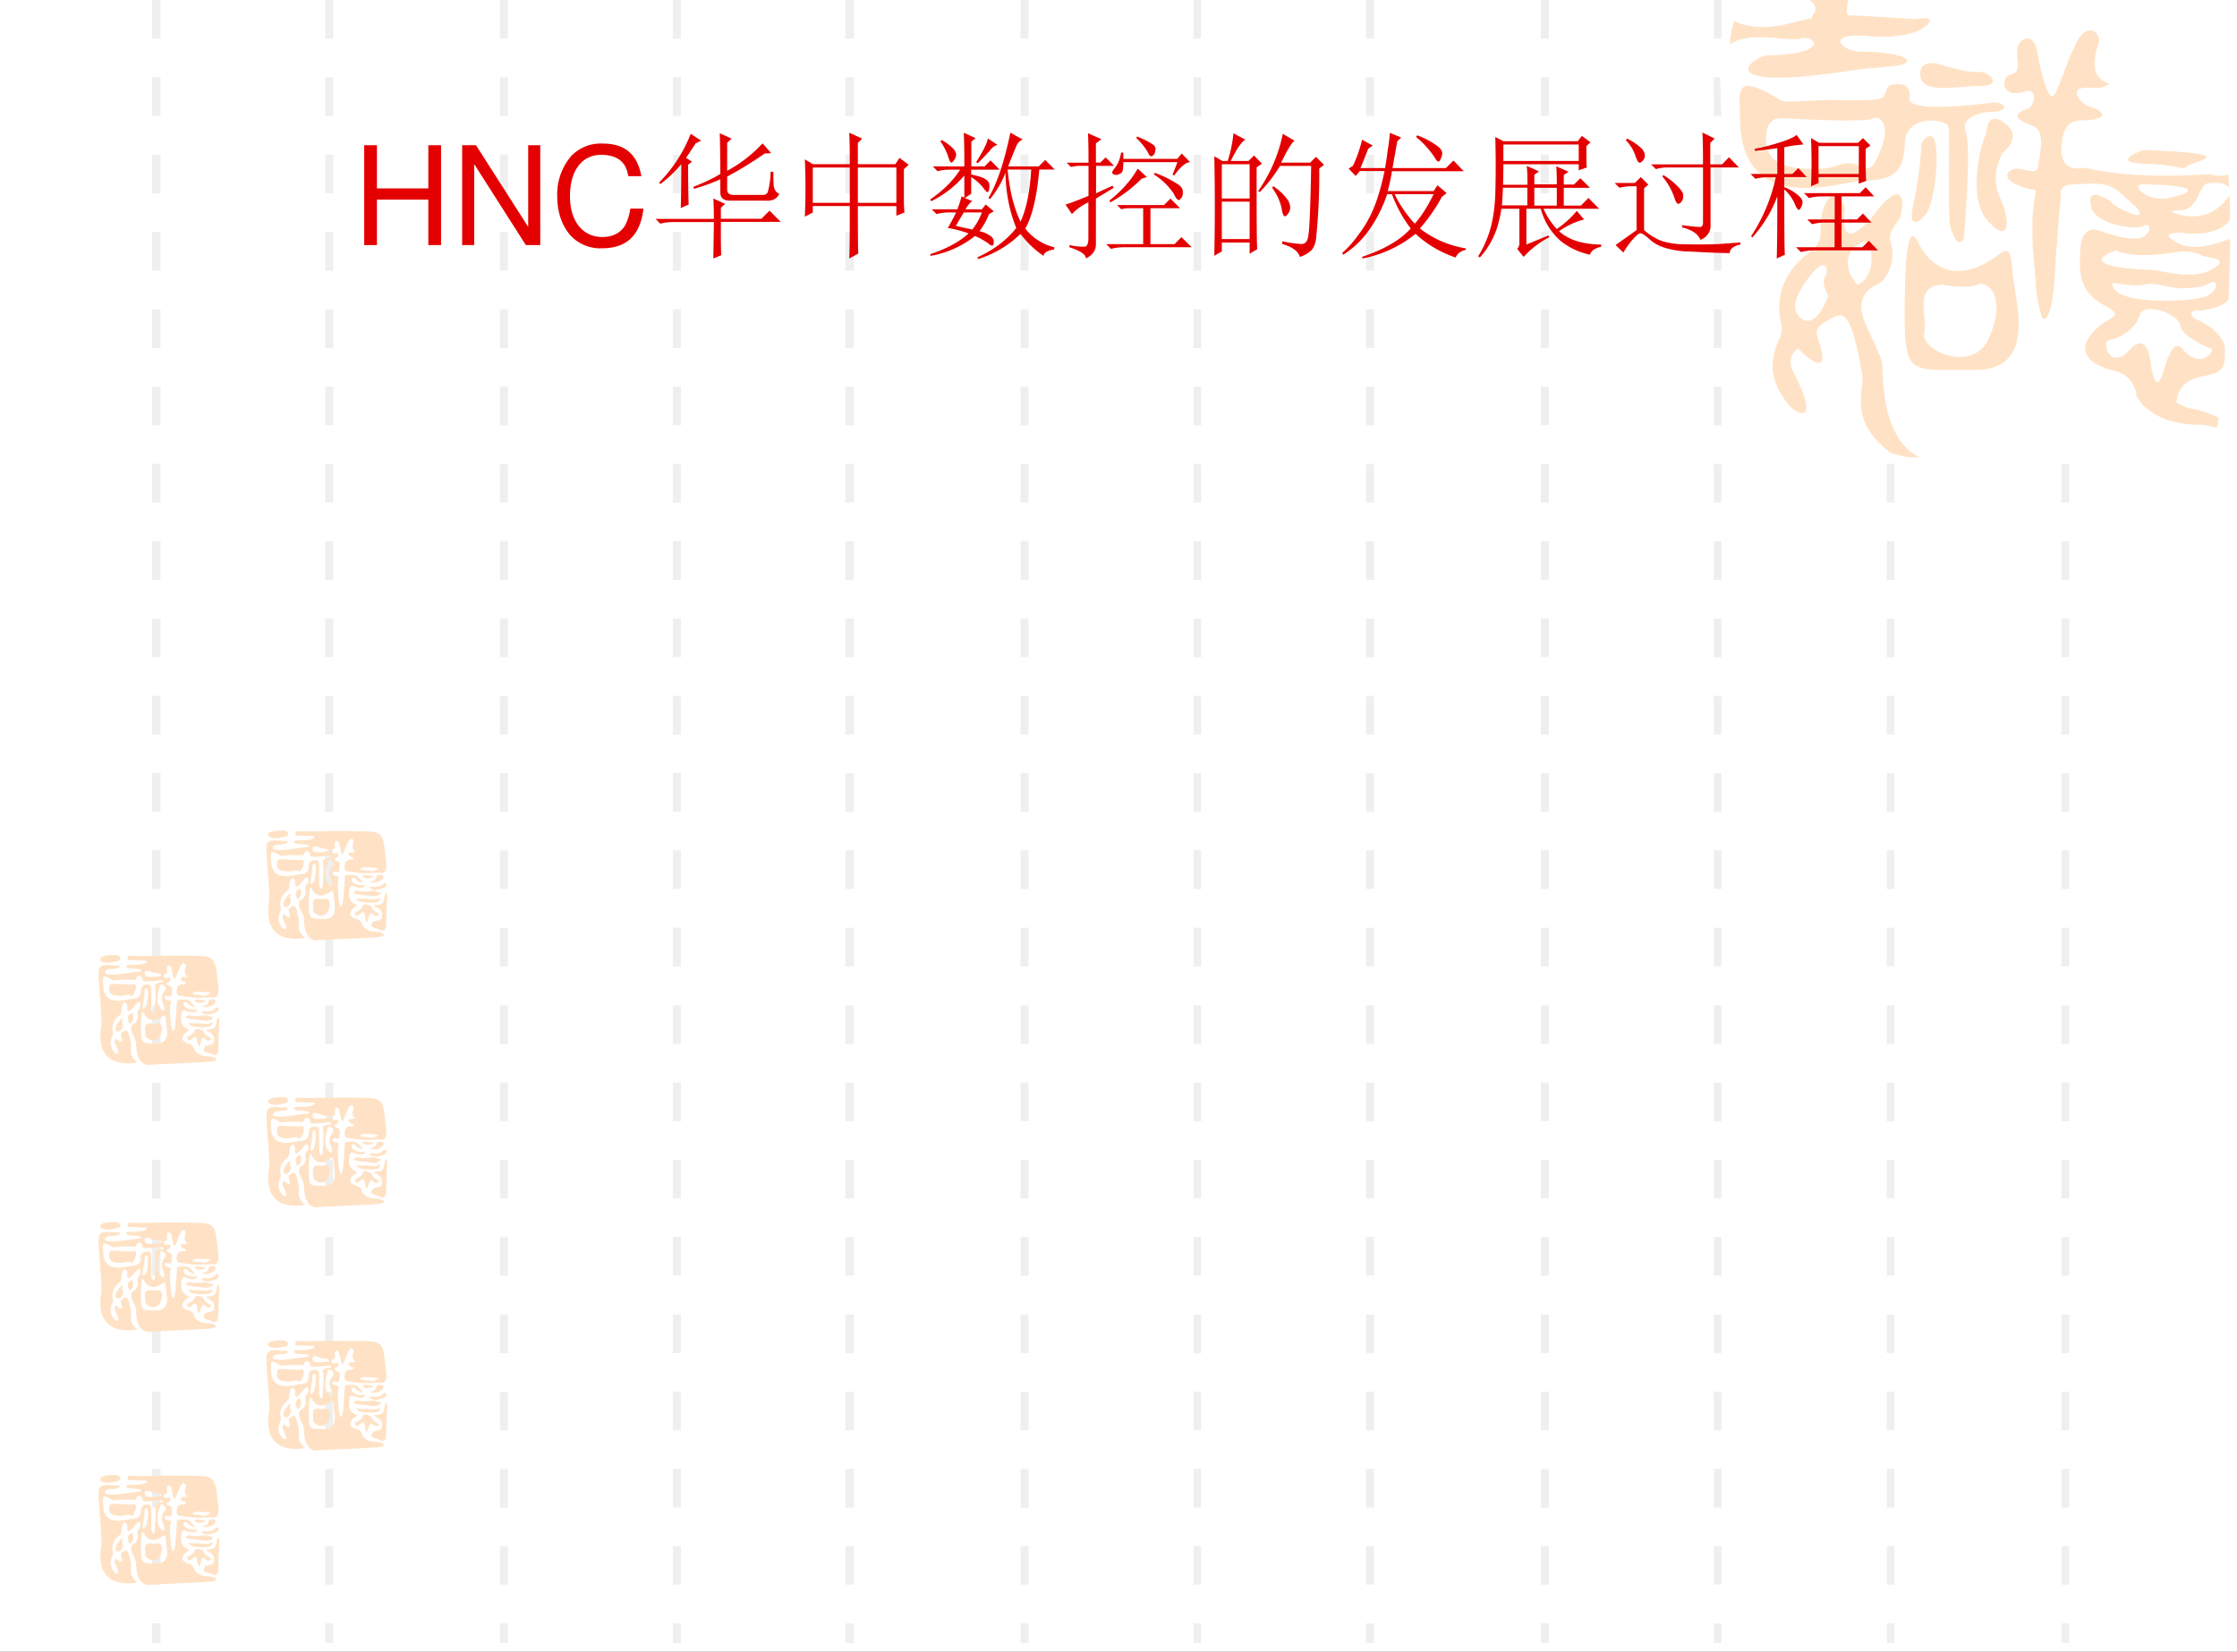 <svg xmlns="http://www.w3.org/2000/svg" xmlns:xlink="http://www.w3.org/1999/xlink" width="1024" height="756" viewBox="0 0 768 567"><rect x="0" y="0" width="768" height="567" fill="#333333" stroke="none"/><g data-name="P"><clipPath id="a"><path fill-rule="evenodd" d="M0 567h768V0H0Z"/></clipPath><g clip-path="url(#a)"><path fill="#fff" fill-rule="evenodd" d="M0 567h768V0H0Z"/></g></g><path fill="#e4e4e4" fill-opacity=".6" fill-rule="evenodd" d="M52.25 13.25h2.875V0H52.25ZM52.25 26.5v13.29h2.875V26.5H52.25Zm0 26.58v13.3h2.875v-13.3H52.25ZM52.25 79.63v13.29h2.875V79.63H52.25Zm0 26.58v13.29h2.875v-13.29H52.25ZM52.25 132.75V146h2.875v-13.25H52.25Zm0 26.5v13.25h2.875v-13.25H52.25ZM52.25 185.75v13.29h2.875v-13.29H52.25Zm0 26.58v13.3h2.875v-13.3H52.25ZM52.25 238.88v13.25h2.875v-13.25H52.25Zm0 26.5v13.25h2.875v-13.25H52.25ZM52.25 291.88v13.29h2.875v-13.29H52.25Zm0 26.58v13.29h2.875v-13.29H52.25ZM52.25 345.13v13.25h2.875v-13.25H52.25Zm0 26.5v13.25h2.875v-13.25H52.25ZM52.25 398.13v13.25h2.875v-13.25H52.25Zm0 26.5v13.25h2.875v-13.25H52.25ZM52.25 451.25v13.25h2.875v-13.25H52.25Zm0 26.5V491h2.875v-13.25H52.25ZM52.25 504.25v13.25h2.875v-13.25H52.25Zm0 26.5V544h2.875v-13.25H52.25ZM52.25 564h2.875v-6.75H52.25ZM111.63 13.25h2.75V0h-2.75ZM111.63 26.5v13.29h2.75V26.5h-2.75Zm0 26.58v13.3h2.75v-13.3h-2.75ZM111.63 79.63v13.29h2.75V79.63h-2.75Zm0 26.58v13.29h2.75v-13.29h-2.75ZM111.63 132.75V146h2.75v-13.25h-2.75Zm0 26.5v13.25h2.75v-13.25h-2.75ZM111.63 185.75v13.29h2.75v-13.29h-2.75Zm0 26.58v13.3h2.75v-13.3h-2.75ZM111.63 238.88v13.25h2.75v-13.25h-2.75Zm0 26.5v13.25h2.75v-13.25h-2.75ZM111.63 291.88v13.29h2.75v-13.29h-2.75Zm0 26.58v13.29h2.75v-13.29h-2.75ZM111.63 345.13v13.25h2.75v-13.25h-2.75Zm0 26.5v13.25h2.75v-13.25h-2.75ZM111.63 398.13v13.25h2.75v-13.25h-2.75Zm0 26.5v13.25h2.75v-13.25h-2.75ZM111.63 451.25v13.25h2.75v-13.25h-2.75Zm0 26.5V491h2.75v-13.25h-2.75ZM111.63 504.25v13.25h2.75v-13.25h-2.75Zm0 26.5V544h2.75v-13.25h-2.75ZM111.63 564h2.75v-6.75h-2.75ZM171.63 13.25h2.75V0h-2.75ZM171.63 26.5v13.29h2.75V26.5h-2.75Zm0 26.58v13.3h2.75v-13.3h-2.75ZM171.63 79.63v13.29h2.75V79.63h-2.75Zm0 26.58v13.29h2.75v-13.29h-2.75ZM171.63 132.75V146h2.75v-13.25h-2.75Zm0 26.5v13.25h2.75v-13.25h-2.75ZM171.63 185.75v13.29h2.75v-13.29h-2.75Zm0 26.58v13.3h2.75v-13.3h-2.75ZM171.63 238.88v13.25h2.75v-13.25h-2.75Zm0 26.5v13.25h2.75v-13.25h-2.75ZM171.63 291.88v13.29h2.75v-13.29h-2.75Zm0 26.58v13.29h2.75v-13.29h-2.75ZM171.63 345.13v13.25h2.75v-13.25h-2.75Zm0 26.5v13.25h2.75v-13.25h-2.75ZM171.63 398.13v13.25h2.75v-13.25h-2.75Zm0 26.5v13.25h2.75v-13.25h-2.75ZM171.63 451.25v13.25h2.75v-13.25h-2.75Zm0 26.5V491h2.75v-13.25h-2.75ZM171.63 504.25v13.25h2.75v-13.25h-2.75Zm0 26.5V544h2.75v-13.25h-2.75ZM171.63 564h2.75v-6.75h-2.75ZM231 13.25h2.75V0H231ZM231 26.5v13.29h2.75V26.5H231Zm0 26.58v13.3h2.75v-13.3H231ZM231 79.63v13.29h2.75V79.63H231Zm0 26.58v13.29h2.75v-13.29H231ZM231 132.75V146h2.75v-13.25H231Zm0 26.5v13.25h2.75v-13.25H231ZM231 185.75v13.29h2.75v-13.29H231Zm0 26.58v13.3h2.75v-13.3H231ZM231 238.88v13.25h2.75v-13.25H231Zm0 26.5v13.25h2.75v-13.25H231ZM231 291.88v13.29h2.75v-13.29H231Zm0 26.58v13.29h2.75v-13.29H231ZM231 345.13v13.25h2.75v-13.25H231Zm0 26.5v13.25h2.75v-13.25H231ZM231 398.13v13.25h2.75v-13.25H231Zm0 26.5v13.25h2.75v-13.25H231ZM231 451.25v13.25h2.75v-13.25H231Zm0 26.5V491h2.75v-13.25H231ZM231 504.25v13.25h2.75v-13.25H231Zm0 26.5V544h2.75v-13.25H231ZM231 564h2.75v-6.75H231ZM290.25 13.25h2.875V0h-2.875ZM290.25 26.5v13.29h2.88V26.5h-2.88Zm0 26.58v13.3h2.88v-13.3h-2.88ZM290.25 79.63v13.29h2.88V79.63h-2.88Zm0 26.58v13.29h2.88v-13.29h-2.88ZM290.25 132.75V146h2.88v-13.25h-2.88Zm0 26.5v13.25h2.88v-13.25h-2.88ZM290.25 185.75v13.29h2.88v-13.29h-2.88Zm0 26.58v13.3h2.88v-13.3h-2.88ZM290.25 238.88v13.25h2.88v-13.25h-2.88Zm0 26.5v13.25h2.88v-13.25h-2.88ZM290.25 291.88v13.29h2.88v-13.29h-2.88Zm0 26.58v13.29h2.88v-13.29h-2.88ZM290.25 345.13v13.25h2.88v-13.25h-2.88Zm0 26.5v13.25h2.88v-13.25h-2.88ZM290.25 398.13v13.25h2.88v-13.25h-2.88Zm0 26.5v13.25h2.88v-13.25h-2.88ZM290.25 451.25v13.25h2.88v-13.25h-2.88Zm0 26.5V491h2.88v-13.25h-2.88ZM290.25 504.25v13.25h2.88v-13.25h-2.88Zm0 26.5V544h2.88v-13.25h-2.88ZM290.25 564h2.875v-6.75h-2.875ZM350.38 13.25h2.75V0h-2.75ZM350.38 26.5v13.29h2.75V26.5h-2.75Zm0 26.58v13.3h2.75v-13.3h-2.75ZM350.38 79.63v13.29h2.75V79.63h-2.75Zm0 26.58v13.29h2.75v-13.29h-2.75ZM350.38 132.75V146h2.75v-13.25h-2.75Zm0 26.5v13.25h2.75v-13.25h-2.75ZM350.38 185.75v13.29h2.75v-13.29h-2.75Zm0 26.58v13.3h2.75v-13.3h-2.75ZM350.38 238.88v13.25h2.75v-13.25h-2.75Zm0 26.5v13.25h2.75v-13.25h-2.75ZM350.38 291.88v13.29h2.75v-13.29h-2.75Zm0 26.58v13.29h2.75v-13.29h-2.75ZM350.38 345.13v13.25h2.75v-13.25h-2.75Zm0 26.5v13.25h2.75v-13.25h-2.75ZM350.38 398.13v13.25h2.75v-13.25h-2.75Zm0 26.5v13.25h2.75v-13.25h-2.75ZM350.38 451.25v13.25h2.75v-13.25h-2.75Zm0 26.5V491h2.75v-13.25h-2.75ZM350.38 504.25v13.25h2.75v-13.25h-2.75Zm0 26.5V544h2.75v-13.25h-2.75ZM350.38 564h2.75v-6.75h-2.75ZM409.75 13.25h2.625V0h-2.625ZM409.75 26.5v13.29h2.63V26.5h-2.63Zm0 26.58v13.3h2.63v-13.3h-2.63ZM409.75 79.63v13.29h2.63V79.63h-2.63Zm0 26.58v13.29h2.63v-13.29h-2.63ZM409.75 132.75V146h2.63v-13.25h-2.63Zm0 26.5v13.25h2.63v-13.25h-2.63ZM409.75 185.75v13.29h2.63v-13.29h-2.63Zm0 26.58v13.3h2.63v-13.3h-2.63ZM409.75 238.88v13.25h2.63v-13.25h-2.63Zm0 26.5v13.25h2.63v-13.25h-2.63ZM409.75 291.88v13.29h2.63v-13.29h-2.63Zm0 26.58v13.29h2.63v-13.29h-2.63ZM409.75 345.13v13.25h2.63v-13.25h-2.63Zm0 26.5v13.25h2.63v-13.25h-2.63ZM409.75 398.13v13.25h2.63v-13.25h-2.63Zm0 26.5v13.25h2.63v-13.25h-2.63ZM409.75 451.25v13.25h2.63v-13.25h-2.63Zm0 26.5V491h2.63v-13.25h-2.63ZM409.75 504.25v13.25h2.63v-13.25h-2.63Zm0 26.5V544h2.63v-13.25h-2.63ZM409.75 564h2.625v-6.75h-2.625ZM469 13.25h2.75V0H469ZM469 26.5v13.29h2.75V26.5H469Zm0 26.58v13.3h2.75v-13.3H469ZM469 79.63v13.29h2.75V79.63H469Zm0 26.58v13.29h2.75v-13.29H469ZM469 132.75V146h2.75v-13.25H469Zm0 26.5v13.25h2.75v-13.25H469ZM469 185.75v13.29h2.75v-13.29H469Zm0 26.58v13.3h2.75v-13.3H469ZM469 238.88v13.25h2.75v-13.25H469Zm0 26.5v13.25h2.75v-13.25H469ZM469 291.88v13.29h2.75v-13.29H469Zm0 26.58v13.29h2.75v-13.29H469ZM469 345.13v13.25h2.75v-13.25H469Zm0 26.5v13.25h2.75v-13.25H469ZM469 398.13v13.25h2.75v-13.25H469Zm0 26.5v13.25h2.75v-13.25H469ZM469 451.25v13.25h2.75v-13.25H469Zm0 26.5V491h2.75v-13.25H469ZM469 504.25v13.25h2.75v-13.25H469Zm0 26.5V544h2.75v-13.25H469ZM469 564h2.75v-6.75H469ZM529 13.25h2.75V0H529ZM529 26.5v13.29h2.75V26.5H529Zm0 26.58v13.3h2.75v-13.3H529ZM529 79.63v13.29h2.75V79.63H529Zm0 26.58v13.29h2.75v-13.29H529ZM529 132.75V146h2.75v-13.25H529Zm0 26.5v13.25h2.75v-13.25H529ZM529 185.75v13.29h2.75v-13.29H529Zm0 26.58v13.3h2.75v-13.3H529ZM529 238.88v13.25h2.75v-13.25H529Zm0 26.5v13.25h2.75v-13.25H529ZM529 291.88v13.29h2.75v-13.29H529Zm0 26.58v13.29h2.75v-13.29H529ZM529 345.13v13.25h2.75v-13.25H529Zm0 26.5v13.25h2.75v-13.25H529ZM529 398.13v13.25h2.75v-13.25H529Zm0 26.5v13.25h2.75v-13.25H529ZM529 451.25v13.25h2.75v-13.25H529Zm0 26.5V491h2.75v-13.25H529ZM529 504.25v13.25h2.75v-13.25H529Zm0 26.5V544h2.75v-13.25H529ZM529 564h2.75v-6.75H529ZM588.38 13.25h2.625V0h-2.625ZM588.38 26.5v13.29H591V26.5h-2.62Zm0 26.58v13.3H591v-13.3h-2.62ZM588.38 79.63v13.29H591V79.63h-2.62Zm0 26.58v13.29H591v-13.29h-2.62ZM588.38 132.75V146H591v-13.25h-2.62Zm0 26.5v13.25H591v-13.25h-2.62ZM588.38 185.75v13.29H591v-13.29h-2.62Zm0 26.58v13.3H591v-13.3h-2.62ZM588.38 238.88v13.25H591v-13.25h-2.62Zm0 26.5v13.25H591v-13.25h-2.62ZM588.38 291.88v13.29H591v-13.29h-2.62Zm0 26.58v13.29H591v-13.29h-2.62ZM588.38 345.13v13.25H591v-13.25h-2.62Zm0 26.5v13.25H591v-13.25h-2.62ZM588.38 398.13v13.25H591v-13.25h-2.62Zm0 26.5v13.25H591v-13.25h-2.62ZM588.38 451.25v13.25H591v-13.25h-2.62Zm0 26.5V491H591v-13.25h-2.62ZM588.38 504.25v13.25H591v-13.25h-2.62Zm0 26.5V544H591v-13.25h-2.62ZM588.38 564h2.625v-6.75h-2.625ZM647.75 13.25h2.625V0h-2.625ZM647.75 26.5v13.29h2.63V26.5h-2.63Zm0 26.58v13.3h2.63v-13.3h-2.63ZM647.75 79.63v13.29h2.63V79.63h-2.63Zm0 26.58v13.29h2.63v-13.29h-2.63ZM647.75 132.75V146h2.63v-13.25h-2.63Zm0 26.5v13.25h2.63v-13.25h-2.63ZM647.75 185.75v13.29h2.63v-13.29h-2.63Zm0 26.58v13.3h2.63v-13.3h-2.63ZM647.75 238.88v13.25h2.63v-13.25h-2.63Zm0 26.5v13.25h2.63v-13.25h-2.63ZM647.75 291.88v13.29h2.63v-13.29h-2.63Zm0 26.58v13.29h2.63v-13.29h-2.63ZM647.75 345.13v13.25h2.63v-13.25h-2.63Zm0 26.5v13.25h2.63v-13.25h-2.63ZM647.75 398.13v13.25h2.63v-13.25h-2.63Zm0 26.5v13.25h2.63v-13.25h-2.63ZM647.75 451.25v13.25h2.63v-13.25h-2.63Zm0 26.5V491h2.63v-13.25h-2.63ZM647.75 504.25v13.25h2.63v-13.25h-2.63Zm0 26.5V544h2.63v-13.25h-2.63ZM647.75 564h2.625v-6.75h-2.625ZM707.75 13.25h2.625V0h-2.625ZM707.75 26.5v13.29h2.63V26.5h-2.63Zm0 26.58v13.3h2.63v-13.3h-2.63ZM707.75 79.63v13.29h2.63V79.63h-2.63Zm0 26.58v13.29h2.63v-13.29h-2.63ZM707.75 132.75V146h2.63v-13.25h-2.63Zm0 26.5v13.25h2.63v-13.25h-2.63ZM707.75 185.75v13.29h2.63v-13.29h-2.63Zm0 26.58v13.3h2.63v-13.3h-2.63ZM707.75 238.88v13.25h2.63v-13.25h-2.63Zm0 26.5v13.25h2.63v-13.25h-2.63ZM707.75 291.88v13.29h2.63v-13.29h-2.63Zm0 26.58v13.29h2.63v-13.29h-2.63ZM707.75 345.13v13.25h2.63v-13.25h-2.63Zm0 26.5v13.25h2.63v-13.25h-2.63ZM707.75 398.13v13.25h2.63v-13.25h-2.63Zm0 26.5v13.25h2.63v-13.25h-2.63ZM707.75 451.25v13.25h2.63v-13.25h-2.63Zm0 26.5V491h2.63v-13.25h-2.63ZM707.75 504.25v13.25h2.63v-13.25h-2.63Zm0 26.5V544h2.63v-13.25h-2.63ZM707.75 564h2.625v-6.75h-2.625ZM47.625 431.31c.656.69 2.625-.69 0 0Z" data-name="P"/><path fill="#ffe2c5" fill-rule="evenodd" d="M97.027 287.41c.854-.21 1.281-.43 1.494-.43l.214-.21c.64-.63-.214-1.68-1.494-1.68 0 0-6.616-.21-4.909 2.11 0 0 1.494 1.05 4.695.21Z" data-name="P"/><path fill="#ffe2c5" fill-rule="evenodd" d="M129.26 319.85c-4.05 0-4.9-2.3-4.9-2.3s-.21-1.67-1.92-2.09c-4.05-1.05-1.49-3.56-.42-4.19 1.06-.41.42-.62-.43-1.04-1.71-1.05-1.92-2.3-1.71-4.39 0-2.31 1.5-1.68 1.5-1.68s2.34 1.05 3.41.42c.85-.42.42-1.05 0-.84-.43.42-3.63 0-4.05-1.46-.43-1.67.85-.84 1.06-.84.43.21.43.63 1.28 1.05 2.35 1.04 1.07-.21 1.07-.21l-1.07-1.05c-1.06-1.25-2.56-.83-3.83-.83-1.28 0-.86 1.04-.86 1.04s-.21 2.09-.42 5.86c-.22 3.77-.86 4.18-1.07 3.97-.21-.41-.64-2.3-.64-2.92 0-.63-.42-2.93-.21-5.65.21-2.51.85-1.47-.85-2.09-1.92-.63-.86-1.47-.43-1.47.64 0 1.49.42 1.71 0 .21-1.67.42-3.14-.43-3.35-1.92-.83-1.07-1.25-.43-1.46.64-.21.86-1.88-.21-1.46-1.92.62-1.71-1.05-1.28-1.26.43-.21 1.07.21.85-1.46-.42-1.47 1.07-2.1 1.5-.63.21 1.46.85 4.39 1.27 3.76.43-.83 1.28-3.55 2.13-4.81.64-1.25 1.71-.21 1.5.42-1.07 3.14.64 3.35.64 3.35s-.22.42-1.07.42c-2.13-.21-1.28 1.04-.43 1.46 1.92.63.64 1.05-.42 1.05-.85 0-1.49.41-1.71 1.46-.64 3.14 1.92 2.51 1.92 2.51 3.84 1.05 9.59.42 9.59.42 4.26 1.25 2.34-5.02 2.13-8.37-.43-3.35-.85-5.02-3.83-5.65-2.77-.41-19.4-.21-19.4-.21-.64.21-7.24 0-7.24 0s-.43 1.47 0 1.47c1.06 0 5.11.21 5.11.21.22 0 2.13-.21 1.07.63-1.07.83-3.41.83-4.9.83-3.199-.21-1.71 1.26-.43 1.26 3.84 0 4.69.83 2.98 1.04-1.49.21-1.91.21-3.41.42-11.929 1.88-7.88-1.25-6.814-1.25 4.904 0 3.835-1.68 2.557-1.26-1.279.21-5.541-1.25-6.18 1.47-.426 2.72 1.278 16.52.852 19.03-2.77 16.32 12.355 12.76 12.355 12.76-3.19-2.51-1.91-4.81-2.13-6.27-.85-4.4-1.27-5.02-2.13-4.6-1.702.83-1.489 1.25-1.276 1.88 1.276 3.76-1.704.83-1.704.83-.427.21-.64 1.05-.427 1.68 2.558 4.81.213 3.55-.426 2.72-2.344-3.35 0-5.23-.213-6.28-1.065-4.18 2.131-5.86 2.557-6.48.426-.84.213-1.05.426-2.3.427-2.93 1.923-1.47 1.923-.42-.43 3.34 1.7.83 2.55-.21 2.35-3.14 2.13.21 1.71.84-.64.41-.86 1.25-.86 1.67.64 1.67-.42 3.35-.85 3.56-.21 0-1.28.41-1.28 1.88 0 1.25 1.71 3.76 1.71 4.6 0 7.32 3.2 7.95 4.69 7.74 1.49-.21 14.49-.63 20.03-1.05 5.33-.41 1.7-1.88.21-1.88Zm-4.47-22.17c8.09.21 4.26.83 3.62 1.25-.85.42 0 0-3.2-.21-3.19 0-.42-1.04-.42-1.04Zm-10.87-2.1c1.49 1.05-.22 2.31-.22 2.31s-1.06 1.88-.21 3.55c.85 1.89.85 3.98-.85 1.89-1.71-1.89-.64-6.07-.21-7.12 0 0 0-1.88 1.49-.63Zm-6.61-4.39c0-.84 1.28-.63 1.28-.63s2.13.84 3.2.84c.85-.21 2.13 1.05.21 1.05s-4.9.83-4.69-1.26Zm-4.69 9c-1.27 0-9.585 3.14-9.585-5.02 0-1.89-.427-3.56 1.704-2.3 2.344 1.04.213 1.04 5.331.62 0 0 3.62.21 4.05 0 .63-.42.21-1.25 1.27-1.25 1.28 0 1.07 1.25 1.07 1.25s-1.07 1.26 6.39.21c.85 0 1.71.84-.21.84-.85 0-2.34.63-1.71 1.67.43 1.05-.21 8.37-.21 8.37s-.42 1.46-1.06-.63c-.22-.83 0-7.74-.22-8.16 0-.62-3.41-1.25-3.41 1.26 0 2.3-.85 2.93-3.41 3.14Zm5.12 2.51c-.64.83-1.49 1.25-1.07-.42.22-1.67.64-3.98.64-5.23 0 0 .85-1.47 1.07.21.21 1.67-.22 4.81-.64 5.44Zm3.62 12.76c-5.11-.21-5.33.63-5.33-5.86 0-6.48.86-5.02 1.07-4.39 0 0 1.7 4.18 6.18 1.04.64-.62 1.06-1.04 1.28 1.05 0 2.3 2.13 8.16-3.2 8.16Z" data-name="P"/><path fill="#ffe2c5" fill-rule="evenodd" d="M103.24 305.44c-.22-1.06-2.99.64-1.07 3.19 0 0 1.71-.64 1.07-3.19ZM98.333 308.08c-1.458 1.88-1.041 2.71-.625 3.13.625.41 1.459.21 2.292-1.88 0 0-.625-1.04-.417-1.66.417-.42.209-1.67-1.25.41ZM103.42 295.16c-.43.21-6.623-.2-6.623-.2-.854 0-1.708-.21-1.708 1.65-.214 2.89 3.416 2.48 4.484 2.48.857 0 1.707-.62 2.567-.21 0 0 .85.62 1.28-.21 1.71-2.89.64-3.92 0-3.51ZM111.77 308.54c-1.07.21-2.79 0-2.79 0-2.35 0-1.28 2.52-1.5 3.77-.21 1.47 3.86 3.57 5.15.42 1.5-3.14 0-4.6-.86-4.19ZM124.8 300.37c-1.05 0 .43 1.5 1.9 1.08 4.43-.86-1.9-1.08-1.9-1.08Z" data-name="P"/><path fill="#ffe2c5" fill-rule="evenodd" d="M127.74 302.87s2.34.63 3.83-1.48c.43-.84-.42-1.26-1.7-1.05-.85 0-.64 2.11-2.13 2.11-1.49 0 0 .42 0 .42ZM131.36 303.53c-1.07 1.28-3.65.85-3.65.85s-1.71-.21-.42.64c1.07.85 2.57.43 4.5-.21 1.71-.85.85-2.56-.43-1.28ZM129.7 306.25c-.65-.21-.86-.63-2.36-.42-3.43.63-4.71-.21-4.71-.21s-1.5.63-1.08 1.05c.65.41 3.22.62 3.86.62.64 0 3 .83 4.5 0 1.72-.83.64-1.04-.21-1.04ZM130.11 308.31c-.63.43-1.48.43-2.33.43-.64 0-2.13-.43-2.77-.22-.63.22-2.55-.21-2.55-.21-.21 1.94 6.17 1.72 7.23 1.29 1.06-.65 1.06-1.73.42-1.29ZM127.73 311.64c0-.63-2.99-1.89-3.21-.63-.42 1.25-1.92 1.88-1.92 1.88-.85.21-.85.21-.64.84 0 .63.64 1.05 1.71 0 1.71-1.88 1.71 1.47 1.71 1.68.21.42.42 1.46.85.63.22-.84.86-3.36 1.71-2.31 1.28 1.68 2.56 0 2.13 0-.21-.21-2.34-1.26-2.34-2.09Z" data-name="P"/><path fill="#ffe2c5" fill-rule="evenodd" d="M132.23 306.92s-.43 2.7-.86 3.12c-.64.42-1.72.63-2.36.63-.65-.21-.65.41 0 .62.64.21 2.15 1.25 2.15 2.29 0 1.25 0 2.09-1.08 2.29-1.29.21-2.58.42-2.58 2.09 0 0 .65.41 1.08.62.64 0 1.93.63 2.36.84.43.2 1.51-.21 1.51-1.05.21-1.04.21-7.7.43-8.95v-2.5c0-.21-.65-.42-.65 0ZM97.027 378.91c.854-.21 1.281-.43 1.494-.43l.214-.21c.64-.63-.214-1.68-1.494-1.68 0 0-6.616-.21-4.909 2.11 0 0 1.494 1.05 4.695.21Z" data-name="P"/><path fill="#ffe2c5" fill-rule="evenodd" d="M129.26 411.46c-4.05 0-4.9-2.31-4.9-2.31s-.21-1.68-1.92-2.1c-4.05-1.05-1.49-3.56-.42-4.19 1.06-.42.42-.63-.43-1.05-1.71-1.05-1.92-2.31-1.71-4.41 0-2.31 1.5-1.68 1.5-1.68s2.34 1.05 3.41.42c.85-.42.42-1.05 0-.84-.43.42-3.63 0-4.05-1.47-.43-1.68.85-.84 1.06-.84.43.21.43.63 1.28 1.05 2.35 1.05 1.07-.21 1.07-.21l-1.07-1.05c-1.06-1.26-2.56-.84-3.83-.84-1.28 0-.86 1.05-.86 1.05s-.21 2.1-.42 5.88c-.22 3.78-.86 4.2-1.07 3.99-.21-.42-.64-2.31-.64-2.94 0-.63-.42-2.94-.21-5.67.21-2.52.85-1.47-.85-2.1-1.92-.63-.86-1.47-.43-1.47.64 0 1.49.42 1.71 0 .21-1.67.42-3.14-.43-3.35-1.92-.84-1.07-1.26-.43-1.47.64-.21.86-1.89-.21-1.47-1.92.63-1.71-1.05-1.28-1.26.43-.21 1.07.21.85-1.47-.42-1.47 1.07-2.1 1.5-.63.21 1.47.85 4.41 1.27 3.78.43-.84 1.28-3.57 2.13-4.83.64-1.26 1.71-.21 1.5.42-1.07 3.15.64 3.36.64 3.36s-.22.42-1.07.42c-2.13-.21-1.28 1.05-.43 1.47 1.92.63.64 1.05-.42 1.05-.85 0-1.49.42-1.71 1.47-.64 3.14 1.92 2.51 1.92 2.51 3.84 1.05 9.59.42 9.59.42 4.26 1.26 2.34-5.03 2.13-8.39-.43-3.36-.85-5.04-3.83-5.67-2.77-.41-19.4-.21-19.4-.21-.64.21-7.24 0-7.24 0s-.43 1.47 0 1.47c1.06 0 5.11.21 5.11.21.22 0 2.13-.21 1.07.63-1.07.84-3.41.84-4.9.84-3.199-.21-1.71 1.26-.43 1.26 3.84 0 4.69.84 2.98 1.05-1.49.21-1.91.21-3.41.42-11.929 1.89-7.88-1.26-6.814-1.26 4.904 0 3.835-1.68 2.557-1.26-1.279.21-5.541-1.26-6.18 1.47-.426 2.73 1.278 16.58.852 19.1-2.77 16.37 12.355 12.8 12.355 12.8-3.19-2.52-1.91-4.83-2.13-6.3-.85-4.4-1.27-5.03-2.13-4.61-1.702.84-1.489 1.25-1.276 1.88 1.276 3.78-1.704.84-1.704.84-.427.21-.64 1.05-.427 1.68 2.558 4.83.213 3.57-.426 2.73-2.344-3.36 0-5.25-.213-6.29-1.065-4.2 2.131-5.88 2.557-6.51.426-.84.213-1.05.426-2.31.427-2.94 1.923-1.47 1.923-.42-.43 3.36 1.7.84 2.55-.21 2.35-3.15 2.13.21 1.71.84-.64.42-.86 1.26-.86 1.68.64 1.68-.42 3.36-.85 3.57-.21 0-1.28.42-1.28 1.89 0 1.26 1.71 3.77 1.71 4.61 0 7.35 3.2 7.98 4.69 7.77 1.49-.21 14.49-.63 20.03-1.05 5.33-.42 1.7-1.89.21-1.89Zm-4.47-22.24c8.09.21 4.26.84 3.62 1.25-.85.42 0 0-3.2-.21-3.19 0-.42-1.04-.42-1.04Zm-10.87-2.1c1.49 1.05-.22 2.31-.22 2.31s-1.06 1.88-.21 3.56c.85 1.89.85 3.99-.85 1.89-1.71-1.89-.64-6.08-.21-7.13 0 0 0-1.89 1.49-.63Zm-6.61-4.41c0-.84 1.28-.63 1.28-.63s2.13.84 3.2.84c.85-.21 2.13 1.05.21 1.05s-4.9.84-4.69-1.26Zm-4.69 9.02c-1.27 0-9.585 3.15-9.585-5.03 0-1.89-.427-3.57 1.704-2.31 2.344 1.05.213 1.05 5.331.63 0 0 3.62.21 4.05 0 .63-.42.21-1.26 1.27-1.26 1.28 0 1.07 1.26 1.07 1.26s-1.07 1.26 6.39.21c.85 0 1.71.84-.21.84-.85 0-2.34.63-1.71 1.68.43 1.05-.21 8.39-.21 8.39s-.42 1.47-1.06-.63c-.22-.84 0-7.76-.22-8.18 0-.63-3.41-1.26-3.41 1.26 0 2.3-.85 2.93-3.41 3.14Zm5.12 2.52c-.64.84-1.49 1.26-1.07-.42.22-1.68.64-3.98.64-5.24 0 0 .85-1.47 1.07.21.21 1.67-.22 4.82-.64 5.45Zm3.62 12.8c-5.11-.21-5.33.63-5.33-5.87 0-6.51.86-5.04 1.07-4.41 0 0 1.7 4.2 6.18 1.05.64-.63 1.06-1.05 1.28 1.05 0 2.31 2.13 8.18-3.2 8.18Z" data-name="P"/><path fill="#ffe2c5" fill-rule="evenodd" d="M103.24 396.94c-.22-1.06-2.99.64-1.07 3.19 0 0 1.71-.64 1.07-3.19ZM98.333 399.71c-1.458 1.87-1.041 2.71-.625 3.12.625.42 1.459.21 2.292-1.87 0 0-.625-1.04-.417-1.67.417-.42.209-1.67-1.25.42ZM103.42 386.67c-.43.22-6.623-.21-6.623-.21-.854 0-1.708-.21-1.708 1.7-.214 2.97 3.416 2.54 4.484 2.54.857 0 1.707-.63 2.567-.21 0 0 .85.64 1.28-.21 1.71-2.97.64-4.03 0-3.61ZM111.77 400.05c-1.07.21-2.79 0-2.79 0-2.35 0-1.28 2.55-1.5 3.83-.21 1.49 3.86 3.62 5.15.43 1.5-3.2 0-4.68-.86-4.26ZM124.8 391.87c-1.05 0 .43 1.5 1.9 1.08 4.43-.86-1.9-1.08-1.9-1.08Z" data-name="P"/><path fill="#ffe2c5" fill-rule="evenodd" d="M127.74 394.49s2.34.64 3.83-1.47c.43-.85-.42-1.27-1.7-1.06-.85 0-.64 2.11-2.13 2.11-1.49 0 0 .42 0 .42ZM131.36 395.11c-1.07 1.24-3.65.82-3.65.82s-1.71-.2-.42.62c1.07.82 2.57.41 4.5-.2 1.71-.83.85-2.48-.43-1.24ZM129.7 397.75c-.65-.21-.86-.63-2.36-.42-3.43.63-4.71-.21-4.71-.21s-1.5.63-1.08 1.05c.65.41 3.22.62 3.86.62.64 0 3 .83 4.5 0 1.72-.83.64-1.04-.21-1.04ZM130.11 399.91c-.63.41-1.48.41-2.33.41-.64 0-2.13-.41-2.77-.21-.63.21-2.55-.2-2.55-.2-.21 1.84 6.17 1.64 7.23 1.23 1.06-.62 1.06-1.64.42-1.23ZM127.73 403.26c0-.63-2.99-1.89-3.21-.63-.42 1.26-1.92 1.89-1.92 1.89-.85.21-.85.21-.64.84 0 .63.64 1.04 1.71 0 1.71-1.89 1.71 1.46 1.71 1.67.21.42.42 1.47.85.63.22-.84.86-3.35 1.71-2.3 1.28 1.67 2.56 0 2.13 0-.21-.21-2.34-1.26-2.34-2.1Z" data-name="P"/><path fill="#ffe2c5" fill-rule="evenodd" d="M132.23 398.42s-.43 2.73-.86 3.16c-.64.42-1.72.63-2.36.63-.65-.21-.65.42 0 .63.64.21 2.15 1.26 2.15 2.31 0 1.26 0 2.1-1.08 2.31-1.29.21-2.58.42-2.58 2.11 0 0 .65.42 1.08.63.64 0 1.93.63 2.36.84.43.21 1.51-.21 1.51-1.05.21-1.05.21-7.78.43-9.05v-2.52c0-.21-.65-.42-.65 0ZM97.027 462.41c.854-.21 1.281-.43 1.494-.43l.214-.21c.64-.63-.214-1.68-1.494-1.68 0 0-6.616-.21-4.909 2.11 0 0 1.494 1.05 4.695.21Z" data-name="P"/><path fill="#ffe2c5" fill-rule="evenodd" d="M129.26 494.959c-4.05 0-4.9-2.308-4.9-2.308s-.21-1.679-1.92-2.099c-4.05-1.049-1.49-3.567-.42-4.196 1.06-.42.42-.63-.43-1.05-1.71-1.049-1.92-2.308-1.71-4.406 0-2.309 1.5-1.679 1.5-1.679s2.34 1.049 3.41.42c.85-.42.42-1.05 0-.84-.43.42-3.63 0-4.05-1.469-.43-1.679.85-.839 1.06-.839.43.21.43.629 1.28 1.049 2.35 1.049 1.07-.21 1.07-.21l-1.07-1.049c-1.06-1.259-2.56-.839-3.83-.839-1.28 0-.86 1.049-.86 1.049s-.21 2.098-.42 5.876c-.22 3.777-.86 4.196-1.07 3.987-.21-.42-.64-2.309-.64-2.938 0-.63-.42-2.938-.21-5.666.21-2.518.85-1.469-.85-2.099-1.92-.629-.86-1.468-.43-1.468.64 0 1.49.419 1.71 0 .21-1.679.42-3.148-.43-3.358-1.92-.839-1.07-1.259-.43-1.469.64-.21.86-1.888-.21-1.469-1.92.63-1.71-1.049-1.28-1.259.43-.21 1.07.21.85-1.47-.42-1.47 1.07-2.1 1.5-.63.21 1.47.85 4.408 1.27 3.779.43-.839 1.28-3.569 2.13-4.829.64-1.26 1.71-.21 1.5.42-1.07 3.15.64 3.36.64 3.36s-.22.419-1.07.419c-2.13-.209-1.28 1.05-.43 1.469 1.92.63.64 1.05-.42 1.05-.85 0-1.49.419-1.71 1.468-.64 3.148 1.92 2.519 1.92 2.519 3.84 1.049 9.59.419 9.59.419 4.26 1.259 2.34-5.036 2.13-8.394-.43-3.36-.85-5.04-3.83-5.67-2.77-.41-19.4-.21-19.4-.21-.64.21-7.24 0-7.24 0s-.43 1.47 0 1.47c1.06 0 5.11.21 5.11.21.22 0 2.13-.21 1.07.63-1.07.84-3.41.84-4.9.84-3.199-.21-1.71 1.26-.43 1.26 3.84 0 4.69.84 2.98 1.05-1.49.21-1.91.21-3.41.42-11.929 1.889-7.88-1.26-6.814-1.26 4.904 0 3.835-1.68 2.557-1.26-1.279.21-5.541-1.26-6.18 1.47-.426 2.729 1.278 16.579.852 19.097-2.77 16.368 12.355 12.801 12.355 12.801-3.19-2.519-1.91-4.827-2.13-6.296-.85-4.406-1.27-5.036-2.13-4.616-1.702.839-1.489 1.259-1.276 1.888 1.276 3.778-1.704.84-1.704.84-.427.21-.64 1.049-.427 1.678 2.558 4.827.213 3.568-.426 2.728-2.344-3.357 0-5.246-.213-6.295-1.065-4.197 2.131-5.876 2.557-6.505.426-.839.213-1.049.426-2.308.427-2.938 1.923-1.469 1.923-.42-.43 3.357 1.7.839 2.55-.21 2.35-3.148 2.13.21 1.71.839-.64.42-.86 1.26-.86 1.679.64 1.679-.42 3.358-.85 3.568-.21 0-1.28.419-1.28 1.888 0 1.259 1.71 3.777 1.71 4.617 0 7.344 3.2 7.974 4.69 7.764 1.49-.21 14.49-.63 20.03-1.049 5.33-.42 1.7-1.889.21-1.889Zm-4.47-22.243c8.09.21 4.26.839 3.62 1.259-.85.419 0 0-3.2-.21-3.19 0-.42-1.049-.42-1.049Zm-10.87-2.099c1.49 1.049-.22 2.309-.22 2.309s-1.06 1.888-.21 3.567c.85 1.888.85 3.987-.85 1.888-1.71-1.888-.64-6.085-.21-7.134 0 0 0-1.889 1.49-.63Zm-6.61-4.407c0-.84 1.28-.63 1.28-.63s2.13.84 3.2.84c.85-.21 2.13 1.05.21 1.05s-4.9.839-4.69-1.26Zm-4.69 9.024c-1.27 0-9.585 3.147-9.585-5.036 0-1.889-.427-3.568 1.704-2.309 2.344 1.049.213 1.049 5.331.63 0 0 3.62.21 4.05 0 .63-.42.21-1.259 1.27-1.259 1.28 0 1.07 1.259 1.07 1.259s-1.07 1.259 6.39.21c.85 0 1.71.839-.21.839-.85 0-2.34.63-1.71 1.679.43 1.049-.21 8.394-.21 8.394s-.42 1.468-1.06-.63c-.22-.839 0-7.764-.22-8.184 0-.629-3.41-1.259-3.41 1.259 0 2.308-.85 2.938-3.41 3.148Zm5.12 2.518c-.64.839-1.49 1.259-1.07-.42.22-1.679.64-3.987.64-5.246 0 0 .85-1.469 1.07.21.21 1.679-.22 4.826-.64 5.456Zm3.62 12.8c-5.11-.209-5.33.63-5.33-5.875s.86-5.036 1.07-4.407c0 0 1.7 4.197 6.18 1.049.64-.629 1.06-1.049 1.28 1.05 0 2.308 2.13 8.183-3.2 8.183Z" data-name="P"/><path fill="#ffe2c5" fill-rule="evenodd" d="M103.24 480.437c-.22-1.062-2.99.638-1.07 3.188 0 0 1.71-.638 1.07-3.188ZM98.333 483.208c-1.458 1.875-1.041 2.709-.625 3.125.625.417 1.459.209 2.292-1.875 0 0-.625-1.041-.417-1.666.417-.417.209-1.667-1.25.416ZM103.42 470.174c-.43.212-6.623-.212-6.623-.212-.854 0-1.708-.212-1.708 1.696-.214 2.967 3.416 2.543 4.484 2.543.857 0 1.707-.636 2.567-.212 0 0 .85.636 1.28-.212 1.71-2.967.64-4.027 0-3.603ZM111.77 483.551c-1.07.213-2.79 0-2.79 0-2.35 0-1.28 2.554-1.5 3.831-.21 1.49 3.86 3.618 5.15.425 1.5-3.192 0-4.682-.86-4.256ZM124.8 475.375c-1.05 0 .43 1.5 1.9 1.071 4.43-.857-1.9-1.071-1.9-1.071Z" data-name="P"/><path fill="#ffe2c5" fill-rule="evenodd" d="M127.74 477.992s2.34.633 3.83-1.476c.43-.844-.42-1.266-1.7-1.055-.85 0-.64 2.109-2.13 2.109-1.49 0 0 .422 0 .422ZM131.36 478.61c-1.07 1.236-3.65.824-3.65.824s-1.71-.206-.42.617c1.07.824 2.57.412 4.5-.205 1.71-.824.85-2.471-.43-1.236ZM129.7 481.25c-.65-.208-.86-.625-2.36-.417-3.43.625-4.71-.208-4.71-.208s-1.5.625-1.08 1.042c.65.416 3.22.625 3.86.625.64 0 3 .833 4.5 0 1.72-.834.64-1.042-.21-1.042ZM130.11 483.409c-.63.409-1.48.409-2.33.409-.64 0-2.13-.409-2.77-.204-.63.204-2.55-.205-2.55-.205-.21 1.841 6.17 1.636 7.23 1.227 1.06-.613 1.06-1.636.42-1.227ZM127.73 486.761c0-.629-2.99-1.886-3.21-.629-.42 1.258-1.92 1.886-1.92 1.886-.85.21-.85.21-.64.839 0 .628.64 1.047 1.71 0 1.71-1.886 1.71 1.467 1.71 1.676.21.419.42 1.467.85.629.22-.838.86-3.353 1.71-2.305 1.28 1.676 2.56 0 2.13 0-.21-.21-2.34-1.258-2.34-2.096Z" data-name="P"/><path fill="#ffe2c5" fill-rule="evenodd" d="M132.23 481.921s-.43 2.734-.86 3.154c-.64.421-1.72.631-2.36.631-.65-.21-.65.421 0 .631.64.211 2.15 1.262 2.15 2.314 0 1.262 0 2.103-1.08 2.313-1.29.211-2.58.421-2.58 2.104 0 0 .65.42 1.08.63.64 0 1.93.631 2.36.842.43.21 1.51-.211 1.51-1.052.21-1.051.21-7.782.43-9.043v-2.524c0-.211-.65-.421-.65 0ZM39.402 330.16c.854-.21 1.281-.43 1.494-.43l.214-.21c.64-.63-.214-1.68-1.494-1.68 0 0-6.616-.21-4.909 2.11 0 0 1.494 1.05 4.695.21Z" data-name="P"/><path fill="#ffe2c5" fill-rule="evenodd" d="M71.636 362.6c-4.049 0-4.901-2.3-4.901-2.3s-.214-1.67-1.918-2.09c-4.049-1.05-1.492-3.56-.427-4.19 1.066-.41.427-.62-.426-1.04-1.704-1.05-1.918-2.3-1.704-4.39 0-2.31 1.491-1.68 1.491-1.68s2.344 1.05 3.41.42c.852-.42.426-1.05 0-.84-.426.42-3.623 0-4.049-1.46-.426-1.67.852-.84 1.065-.84.427.21.427.63 1.279 1.05 2.344 1.04 1.065-.21 1.065-.21l-1.065-1.05c-1.066-1.25-2.557-.83-3.836-.83-1.278 0-.852 1.04-.852 1.04s-.213 2.09-.426 5.86c-.213 3.77-.853 4.18-1.066 3.97-.213-.41-.639-2.3-.639-2.92 0-.63-.426-2.93-.213-5.65.213-2.51.852-1.47-.853-2.09-1.917-.63-.852-1.47-.426-1.47.64 0 1.492.42 1.705 0 .213-1.67.426-3.14-.426-3.35-1.918-.83-1.066-1.25-.426-1.46.639-.21.852-1.88-.213-1.46-1.918.62-1.705-1.05-1.279-1.26.426-.21 1.065.21.852-1.46-.426-1.47 1.066-2.1 1.492-.63.213 1.46.852 4.39 1.279 3.76.426-.83 1.278-3.55 2.131-4.81.639-1.25 1.704-.21 1.491.42-1.065 3.14.639 3.35.639 3.35s-.213.42-1.065.42c-2.131-.21-1.279 1.04-.426 1.46 1.918.63.639 1.05-.426 1.05-.853 0-1.492.41-1.705 1.46-.639 3.14 1.918 2.51 1.918 2.51 3.835 1.05 9.589.42 9.589.42 4.262 1.25 2.344-5.02 2.131-8.37-.426-3.35-.852-5.02-3.836-5.65-2.77-.41-19.391-.21-19.391-.21-.64.21-7.246 0-7.246 0s-.426 1.47 0 1.47c1.066 0 5.115.21 5.115.21.213 0 2.131-.21 1.065.63-1.065.83-3.409.83-4.901.83-3.197-.21-1.705 1.26-.426 1.26 3.835 0 4.688.83 2.983 1.04-1.492.21-1.918.21-3.409.42-11.934 1.88-7.885-1.25-6.82-1.25 4.902 0 3.836-1.68 2.558-1.26-1.279.21-5.541-1.25-6.18 1.47-.426 2.72 1.278 16.52.852 19.03-2.77 16.32 12.36 12.76 12.36 12.76-3.197-2.51-1.918-4.81-2.131-6.27-.853-4.4-1.279-5.02-2.131-4.6-1.705.83-1.492 1.25-1.279 1.88 1.279 3.76-1.704.83-1.704.83-.427.21-.64 1.05-.427 1.68 2.557 4.81.213 3.55-.426 2.72-2.344-3.35 0-5.23-.213-6.28-1.065-4.18 2.131-5.86 2.557-6.48.426-.84.213-1.05.426-2.3.427-2.93 1.918-1.47 1.918-.42-.426 3.34 1.705.83 2.557-.21 2.344-3.14 2.131.21 1.705.84-.639.41-.852 1.25-.852 1.67.639 1.67-.426 3.35-.853 3.56-.213 0-1.278.41-1.278 1.88 0 1.25 1.705 3.76 1.705 4.6 0 7.32 3.196 7.95 4.688 7.74 1.491-.21 14.49-.63 20.031-1.05 5.327-.41 1.704-1.88.213-1.88Zm-4.475-22.17c8.097.21 4.262.83 3.622 1.25-.852.42 0 0-3.196-.21-3.197 0-.426-1.04-.426-1.04Zm-10.868-2.1c1.492 1.05-.213 2.31-.213 2.31s-1.066 1.88-.213 3.55c.852 1.89.852 3.98-.853 1.89-1.704-1.89-.639-6.07-.213-7.12 0 0 0-1.88 1.492-.63Zm-6.606-4.39c0-.84 1.278-.63 1.278-.63s2.131.84 3.197.84c.852-.21 2.131 1.05.213 1.05-1.918 0-4.901.83-4.688-1.26Zm-4.688 9c-1.279 0-9.589 3.14-9.589-5.02 0-1.89-.427-3.56 1.704-2.3 2.344 1.04.213 1.04 5.328.62 0 0 3.622.21 4.048 0 .64-.42.214-1.25 1.279-1.25 1.279 0 1.066 1.25 1.066 1.25s-1.066 1.26 6.392.21c.853 0 1.705.84-.213.84-.852 0-2.344.63-1.704 1.67.426 1.05-.214 8.37-.214 8.37s-.426 1.46-1.065-.63c-.213-.83 0-7.74-.213-8.16 0-.62-3.41-1.25-3.41 1.26 0 2.3-.852 2.93-3.409 3.14Zm5.114 2.51c-.639.83-1.492 1.25-1.065-.42.213-1.67.639-3.98.639-5.23 0 0 .852-1.47 1.065.21.213 1.67-.213 4.81-.639 5.44Zm3.623 12.76c-5.115-.21-5.328.63-5.328-5.86 0-6.48.853-5.02 1.066-4.39 0 0 1.705 4.18 6.18 1.04.639-.62 1.065-1.04 1.278 1.05 0 2.3 2.131 8.16-3.196 8.16Z" data-name="P"/><path fill="#ffe2c5" fill-rule="evenodd" d="M45.61 348.19c-.213-1.06-2.985.64-1.066 3.19 0 0 1.706-.64 1.066-3.19ZM40.708 350.83c-1.458 1.88-1.041 2.71-.625 3.13.625.41 1.459.21 2.292-1.88 0 0-.625-1.04-.417-1.66.417-.42.209-1.67-1.25.41ZM45.792 337.91c-.427.21-6.62-.2-6.62-.2-.854 0-1.708-.21-1.708 1.65-.214 2.89 3.416 2.48 4.484 2.48.854 0 1.708-.62 2.562-.21 0 0 .855.62 1.282-.21 1.708-2.89.64-3.92 0-3.51ZM54.143 351.29c-1.072.21-2.786 0-2.786 0-2.357 0-1.286 2.52-1.5 3.77-.214 1.47 3.857 3.57 5.143.42 1.5-3.14 0-4.6-.857-4.19ZM67.179 343.12c-1.054 0 .421 1.5 1.896 1.08 4.425-.86-1.896-1.08-1.896-1.08Z" data-name="P"/><path fill="#ffe2c5" fill-rule="evenodd" d="M70.116 345.62s2.342.63 3.833-1.48c.426-.84-.426-1.26-1.704-1.05-.851 0-.638 2.11-2.129 2.11s0 .42 0 .42ZM73.732 346.28c-1.071 1.28-3.643.85-3.643.85s-1.714-.21-.428.64c1.071.85 2.571.43 4.5-.21 1.714-.85.857-2.56-.429-1.28ZM72.071 349c-.642-.21-.857-.63-2.357-.42-3.428.63-4.714-.21-4.714-.21s-1.5.63-1.071 1.05c.642.41 3.214.62 3.857.62.643 0 3 .83 4.5 0 1.714-.83.643-1.04-.215-1.04ZM72.488 351.06c-.638.43-1.488.43-2.338.43-.637 0-2.125-.43-2.762-.22-.638.22-2.55-.21-2.55-.21-.213 1.94 6.162 1.72 7.225 1.29 1.062-.65 1.062-1.73.425-1.29ZM70.101 354.39c0-.63-2.988-1.89-3.202-.63-.426 1.25-1.92 1.88-1.92 1.88-.854.21-.854.21-.641.84 0 .63.641 1.05 1.708 0 1.707-1.88 1.707 1.47 1.707 1.68.213.42.427 1.46.854.63.213-.84.853-3.36 1.707-2.31 1.281 1.68 2.561 0 2.134 0-.213-.21-2.347-1.26-2.347-2.09Z" data-name="P"/><path fill="#ffe2c5" fill-rule="evenodd" d="M74.605 349.67s-.43 2.7-.86 3.12c-.645.42-1.72.63-2.365.63-.645-.21-.645.41 0 .62.645.21 2.15 1.25 2.15 2.29 0 1.25 0 2.09-1.075 2.29-1.29.21-2.58.42-2.58 2.09 0 0 .645.41 1.075.62.645 0 1.935.63 2.365.84.43.2 1.505-.21 1.505-1.05.215-1.04.215-7.7.43-8.95v-2.5c0-.21-.645-.42-.645 0ZM39.402 421.78c.854-.21 1.281-.42 1.494-.42l.214-.21c.64-.63-.214-1.69-1.494-1.69 0 0-6.616-.21-4.909 2.11 0 0 1.494 1.05 4.695.21Z" data-name="P"/><path fill="#ffe2c5" fill-rule="evenodd" d="M71.636 454.23c-4.049 0-4.901-2.3-4.901-2.3s-.214-1.68-1.918-2.1c-4.049-1.04-1.492-3.55-.427-4.18 1.066-.42.427-.63-.426-1.05-1.704-1.04-1.918-2.3-1.704-4.39 0-2.3 1.491-1.67 1.491-1.67s2.344 1.04 3.41.42c.852-.42.426-1.05 0-.84-.426.42-3.623 0-4.049-1.47-.426-1.67.852-.83 1.065-.83.427.21.427.62 1.279 1.04 2.344 1.05 1.065-.21 1.065-.21l-1.065-1.04c-1.066-1.26-2.557-.84-3.836-.84-1.278 0-.852 1.05-.852 1.05s-.213 2.09-.426 5.85c-.213 3.77-.853 4.19-1.066 3.98-.213-.42-.639-2.3-.639-2.93 0-.63-.426-2.93-.213-5.65.213-2.51.852-1.46-.853-2.09-1.917-.63-.852-1.46-.426-1.46.64 0 1.492.41 1.705 0 .213-1.68.426-3.14-.426-3.35-1.918-.84-1.066-1.26-.426-1.47.639-.2.852-1.88-.213-1.46-1.918.63-1.705-1.05-1.279-1.25.426-.21 1.065.2.852-1.47-.426-1.46 1.066-2.09 1.492-.63.213 1.47.852 4.4 1.279 3.77.426-.84 1.278-3.56 2.131-4.81.639-1.26 1.704-.21 1.491.42-1.065 3.13.639 3.34.639 3.34s-.213.42-1.065.42c-2.131-.21-1.279 1.05-.426 1.47 1.918.62.639 1.04-.426 1.04-.853 0-1.492.42-1.705 1.47-.639 3.13 1.918 2.51 1.918 2.51 3.835 1.04 9.589.41 9.589.41 4.262 1.26 2.344-5.02 2.131-8.36-.426-3.35-.852-5.02-3.836-5.65-2.77-.42-19.391-.21-19.391-.21-.64.21-7.246 0-7.246 0s-.426 1.46 0 1.46c1.066 0 5.115.21 5.115.21.213 0 2.131-.21 1.065.63-1.065.84-3.409.84-4.901.84-3.197-.21-1.705 1.25-.426 1.25 3.835 0 4.688.84 2.983 1.05-1.492.21-1.918.21-3.409.42-11.934 1.88-7.885-1.26-6.82-1.26 4.902 0 3.836-1.67 2.558-1.25-1.279.21-5.541-1.26-6.18 1.46-.426 2.72 1.278 16.53.852 19.04-2.77 16.32 12.36 12.76 12.36 12.76-3.197-2.51-1.918-4.81-2.131-6.28-.853-4.39-1.279-5.02-2.131-4.6-1.705.84-1.492 1.26-1.279 1.88 1.279 3.77-1.704.84-1.704.84-.427.21-.64 1.05-.427 1.67 2.557 4.82.213 3.56-.426 2.72-2.344-3.34 0-5.23-.213-6.27-1.065-4.19 2.131-5.86 2.557-6.49.426-.83.213-1.04.426-2.3.427-2.93 1.918-1.46 1.918-.42-.426 3.35 1.705.84 2.557-.21 2.344-3.13 2.131.21 1.705.84-.639.42-.852 1.26-.852 1.67.639 1.68-.426 3.35-.853 3.56-.213 0-1.278.42-1.278 1.88 0 1.26 1.705 3.77 1.705 4.61 0 7.32 3.196 7.94 4.688 7.74 1.491-.21 14.49-.63 20.031-1.05 5.327-.42 1.704-1.88.213-1.88Zm-4.475-22.18c8.097.21 4.262.84 3.622 1.26-.852.42 0 0-3.196-.21-3.197 0-.426-1.05-.426-1.05Zm-10.868-2.09c1.492 1.05-.213 2.3-.213 2.3s-1.066 1.88-.213 3.56c.852 1.88.852 3.97-.853 1.88-1.704-1.88-.639-6.07-.213-7.11 0 0 0-1.89 1.492-.63Zm-6.606-4.39c0-.84 1.278-.63 1.278-.63s2.131.84 3.197.84c.852-.21 2.131 1.04.213 1.04-1.918 0-4.901.84-4.688-1.25Zm-4.688 8.99c-1.279 0-9.589 3.14-9.589-5.02 0-1.88-.427-3.55 1.704-2.3 2.344 1.05.213 1.05 5.328.63 0 0 3.622.21 4.048 0 .64-.42.214-1.26 1.279-1.26 1.279 0 1.066 1.26 1.066 1.26s-1.066 1.25 6.392.21c.853 0 1.705.83-.213.83-.852 0-2.344.63-1.704 1.68.426 1.04-.214 8.37-.214 8.37s-.426 1.46-1.065-.63c-.213-.84 0-7.74-.213-8.16 0-.63-3.41-1.26-3.41 1.25 0 2.31-.852 2.93-3.409 3.14Zm5.114 2.51c-.639.84-1.492 1.26-1.065-.42.213-1.67.639-3.97.639-5.23 0 0 .852-1.46 1.065.21.213 1.68-.213 4.81-.639 5.44Zm3.623 12.76c-5.115-.21-5.328.63-5.328-5.85 0-6.49.853-5.02 1.066-4.4 0 0 1.705 4.19 6.18 1.05.639-.63 1.065-1.05 1.278 1.04 0 2.31 2.131 8.16-3.196 8.16Z" data-name="P"/><path fill="#ffe2c5" fill-rule="evenodd" d="M45.61 439.81c-.213-1.06-2.985.64-1.066 3.19 0 0 1.706-.64 1.066-3.19ZM40.708 442.46c-1.458 1.87-1.041 2.71-.625 3.12.625.42 1.459.21 2.292-1.87 0 0-.625-1.04-.417-1.67.417-.41.209-1.66-1.25.42ZM45.792 429.54c-.427.2-6.62-.21-6.62-.21-.854 0-1.708-.21-1.708 1.65-.214 2.89 3.416 2.48 4.484 2.48.854 0 1.708-.62 2.562-.2 0 0 .855.61 1.282-.21 1.708-2.89.64-3.93 0-3.51ZM54.143 442.92c-1.072.21-2.786 0-2.786 0-2.357 0-1.286 2.51-1.5 3.77-.214 1.47 3.857 3.56 5.143.42 1.5-3.14 0-4.61-.857-4.19ZM67.179 434.75c-1.054 0 .421 1.5 1.896 1.07 4.425-.86-1.896-1.07-1.896-1.07Z" data-name="P"/><path fill="#ffe2c5" fill-rule="evenodd" d="M70.116 437.24s2.342.63 3.833-1.47c.426-.85-.426-1.27-1.704-1.06-.851 0-.638 2.11-2.129 2.11s0 .42 0 .42ZM73.732 437.9c-1.071 1.28-3.643.86-3.643.86s-1.714-.22-.428.64c1.071.85 2.571.42 4.5-.22 1.714-.85.857-2.56-.429-1.28ZM72.071 440.62c-.642-.2-.857-.62-2.357-.41C66.286 440.83 65 440 65 440s-1.5.62-1.071 1.04c.642.42 3.214.63 3.857.63.643 0 3 .83 4.5 0 1.714-.84.643-1.05-.215-1.05ZM72.488 442.68c-.638.43-1.488.43-2.338.43-.637 0-2.125-.43-2.762-.21-.638.21-2.55-.22-2.55-.22-.213 1.95 6.162 1.73 7.225 1.3 1.062-.65 1.062-1.73.425-1.3ZM70.101 446.01c0-.63-2.988-1.88-3.202-.63-.426 1.26-1.92 1.89-1.92 1.89-.854.21-.854.21-.641.84 0 .63.641 1.04 1.708 0 1.707-1.89 1.707 1.46 1.707 1.67.213.42.427 1.47.854.63.213-.84.853-3.35 1.707-2.3 1.281 1.67 2.561 0 2.134 0-.213-.21-2.347-1.26-2.347-2.1Z" data-name="P"/><path fill="#ffe2c5" fill-rule="evenodd" d="M74.605 441.29s-.43 2.71-.86 3.13c-.645.41-1.72.62-2.365.62-.645-.21-.645.42 0 .63.645.21 2.15 1.25 2.15 2.29 0 1.25 0 2.08-1.075 2.29-1.29.21-2.58.42-2.58 2.08 0 0 .645.42 1.075.63.645 0 1.935.62 2.365.83.43.21 1.505-.21 1.505-1.04.215-1.04.215-7.71.43-8.96v-2.5c0-.21-.645-.41-.645 0ZM39.402 508.656c.854-.211 1.281-.422 1.494-.422l.214-.211c.64-.632-.214-1.687-1.494-1.687 0 0-6.616-.211-4.909 2.109 0 0 1.494 1.055 4.695.211Z" data-name="P"/><path fill="#ffe2c5" fill-rule="evenodd" d="M71.636 541.102c-4.049 0-4.901-2.302-4.901-2.302s-.214-1.673-1.918-2.092c-4.049-1.045-1.492-3.556-.427-4.183 1.066-.419.427-.628-.426-1.046-1.704-1.046-1.918-2.302-1.704-4.394 0-2.301 1.491-1.673 1.491-1.673s2.344 1.046 3.41.418c.852-.418.426-1.046 0-.836-.426.418-3.623 0-4.049-1.465-.426-1.673.852-.837 1.065-.837.427.21.427.628 1.279 1.046 2.344 1.046 1.065-.209 1.065-.209l-1.065-1.046c-1.066-1.255-2.557-.837-3.836-.837-1.278 0-.852 1.046-.852 1.046s-.213 2.092-.426 5.858c-.213 3.765-.853 4.184-1.066 3.975-.213-.419-.639-2.302-.639-2.929 0-.628-.426-2.929-.213-5.648.213-2.511.852-1.465-.853-2.092-1.917-.628-.852-1.465-.426-1.465.64 0 1.492.419 1.705 0 .213-1.673.426-3.138-.426-3.347-1.918-.837-1.066-1.255-.426-1.464.639-.21.852-1.883-.213-1.465-1.918.628-1.705-1.046-1.279-1.255.426-.209 1.065.209.852-1.464-.426-1.465 1.066-2.092 1.492-.628.213 1.464.852 4.393 1.279 3.766.426-.837 1.278-3.557 2.131-4.812.639-1.255 1.704-.209 1.491.419-1.065 3.138.639 3.347.639 3.347s-.213.418-1.065.418c-2.131-.209-1.279 1.046-.426 1.464 1.918.628.639 1.046-.426 1.046-.853 0-1.492.419-1.705 1.465-.639 3.138 1.918 2.51 1.918 2.51 3.835 1.046 9.589.419 9.589.419 4.262 1.255 2.344-5.021 2.131-8.368-.426-3.347-.852-5.021-3.836-5.649-2.77-.418-19.391-.209-19.391-.209-.64.209-7.246 0-7.246 0s-.426 1.465 0 1.465c1.066 0 5.115.209 5.115.209.213 0 2.131-.209 1.065.627-1.065.837-3.409.837-4.901.837-3.197-.209-1.705 1.255-.426 1.255 3.835 0 4.688.837 2.983 1.046-1.492.209-1.918.209-3.409.419-11.934 1.882-7.885-1.255-6.82-1.255 4.902 0 3.836-1.674 2.558-1.256-1.279.21-5.541-1.255-6.18 1.465-.426 2.719 1.278 16.526.852 19.037-2.77 16.317 12.36 12.761 12.36 12.761-3.197-2.511-1.918-4.812-2.131-6.276-.853-4.393-1.279-5.021-2.131-4.603-1.705.837-1.492 1.256-1.279 1.883 1.279 3.766-1.704.837-1.704.837-.427.209-.64 1.046-.427 1.673 2.557 4.812.213 3.557-.426 2.72-2.344-3.347 0-5.23-.213-6.276-1.065-4.184 2.131-5.857 2.557-6.485.426-.837.213-1.046.426-2.301.427-2.929 1.918-1.464 1.918-.418-.426 3.347 1.705.836 2.557-.21 2.344-3.138 2.131.21 1.705.837-.639.419-.852 1.255-.852 1.674.639 1.673-.426 3.347-.853 3.556-.213 0-1.278.418-1.278 1.883 0 1.255 1.705 3.765 1.705 4.602 0 7.322 3.196 7.95 4.688 7.74 1.491-.209 14.49-.627 20.031-1.046 5.327-.418 1.704-1.882.213-1.882Zm-4.475-22.175c8.097.209 4.262.837 3.622 1.255-.852.418 0 0-3.196-.209-3.197 0-.426-1.046-.426-1.046Zm-10.868-2.092c1.492 1.046-.213 2.301-.213 2.301s-1.066 1.883-.213 3.556c.852 1.883.852 3.975-.853 1.883-1.704-1.883-.639-6.067-.213-7.113 0 0 0-1.882 1.492-.627Zm-6.606-4.393c0-.837 1.278-.628 1.278-.628s2.131.837 3.197.837c.852-.209 2.131 1.046.213 1.046-1.918 0-4.901.837-4.688-1.255Zm-4.688 8.995c-1.279 0-9.589 3.138-9.589-5.021 0-1.882-.427-3.556 1.704-2.301 2.344 1.046.213 1.046 5.328.628 0 0 3.622.209 4.048 0 .64-.419.214-1.255 1.279-1.255 1.279 0 1.066 1.255 1.066 1.255s-1.066 1.255 6.392.209c.853 0 1.705.837-.213.837-.852 0-2.344.627-1.704 1.673.426 1.046-.214 8.368-.214 8.368s-.426 1.465-1.065-.627c-.213-.837 0-7.741-.213-8.159 0-.628-3.41-1.255-3.41 1.255 0 2.301-.852 2.929-3.409 3.138Zm5.114 2.511c-.639.836-1.492 1.255-1.065-.419.213-1.673.639-3.975.639-5.23 0 0 .852-1.464 1.065.209.213 1.674-.213 4.812-.639 5.44Zm3.623 12.76c-5.115-.209-5.328.628-5.328-5.857s.853-5.021 1.066-4.393c0 0 1.705 4.184 6.18 1.046.639-.628 1.065-1.046 1.278 1.046 0 2.301 2.131 8.158-3.196 8.158Z" data-name="P"/><path fill="#ffe2c5" fill-rule="evenodd" d="M45.61 526.688c-.213-1.063-2.985.637-1.066 3.187 0 0 1.706-.638 1.066-3.187ZM40.708 529.333c-1.458 1.875-1.041 2.709-.625 3.125.625.417 1.459.209 2.292-1.875 0 0-.625-1.041-.417-1.666.417-.417.209-1.667-1.25.416ZM45.792 516.413c-.427.207-6.62-.207-6.62-.207-.854 0-1.708-.206-1.708 1.653-.214 2.891 3.416 2.478 4.484 2.478.854 0 1.708-.62 2.562-.207 0 0 .855.62 1.282-.206 1.708-2.891.64-3.924 0-3.511ZM54.143 529.794c-1.072.209-2.786 0-2.786 0-2.357 0-1.286 2.513-1.5 3.77-.214 1.466 3.857 3.561 5.143.419 1.5-3.142 0-4.608-.857-4.189ZM67.179 521.625c-1.054 0 .421 1.5 1.896 1.071 4.425-.857-1.896-1.071-1.896-1.071Z" data-name="P"/><path fill="#ffe2c5" fill-rule="evenodd" d="M70.116 524.117s2.342.633 3.833-1.476c.426-.844-.426-1.266-1.704-1.055-.851 0-.638 2.109-2.129 2.109s0 .422 0 .422ZM73.732 524.779c-1.071 1.28-3.643.853-3.643.853s-1.714-.213-.428.64c1.071.853 2.571.426 4.5-.213 1.714-.853.857-2.559-.429-1.28ZM72.071 527.5c-.642-.208-.857-.625-2.357-.417-3.428.625-4.714-.208-4.714-.208s-1.5.625-1.071 1.042c.642.416 3.214.625 3.857.625.643 0 3 .833 4.5 0 1.714-.834.643-1.042-.215-1.042ZM72.488 529.557c-.638.432-1.488.432-2.338.432-.637 0-2.125-.432-2.762-.216-.638.216-2.55-.216-2.55-.216-.213 1.943 6.162 1.727 7.225 1.295 1.062-.647 1.062-1.727.425-1.295ZM70.101 532.886c0-.629-2.988-1.886-3.202-.629-.426 1.258-1.92 1.886-1.92 1.886-.854.21-.854.21-.641.839 0 .628.641 1.047 1.708 0 1.707-1.886 1.707 1.466 1.707 1.676.213.419.427 1.467.854.629.213-.839.853-3.353 1.707-2.305 1.281 1.676 2.561 0 2.134 0-.213-.21-2.347-1.258-2.347-2.096Z" data-name="P"/><path fill="#ffe2c5" fill-rule="evenodd" d="M74.605 528.167s-.43 2.708-.86 3.125c-.645.416-1.72.625-2.365.625-.645-.209-.645.416 0 .625.645.208 2.15 1.25 2.15 2.291 0 1.25 0 2.084-1.075 2.292-1.29.208-2.58.417-2.58 2.083 0 0 .645.417 1.075.625.645 0 1.935.625 2.365.834.43.208 1.505-.209 1.505-1.042.215-1.042.215-7.708.43-8.958v-2.5c0-.209-.645-.417-.645 0Z" data-name="P"/><g data-name="P"><clipPath id="b"><path fill-rule="evenodd" d="M0 567h768V0H0Z"/></clipPath><g clip-path="url(#b)"><path fill="#ffe2c5" fill-rule="evenodd" d="M598.82.65s-7.44 9.55-3.88 21.33c2.59 9.24 4.53 102.53 4.53 102.53s5.5 18.79 9.39 20.38c3.88 1.59 33.66 7.96 33.66 7.96s10.69 4.77 14.89 4.14c4.21-.32 97.77-2.55 102.3-6.37 4.21-3.82 8.42-81.83 4.21-98.07-4.21-15.92-41.76-48.72-53.09-48.08-11.01.32-38.85 4.14-38.85 4.14l-16.51-5.73L640.26.01s-23.31-.64-41.44.64Z"/></g></g><g data-name="P"><clipPath id="c"><path fill-rule="evenodd" d="M0 567h768V0H0Z"/></clipPath><g clip-path="url(#c)"><path fill="#fff" fill-rule="evenodd" d="M615.36 7.81c3.32-.95 5.32-1.27 6.65-1.58 0-.32 0-.32.33-.96 1.66-1.9 1-4.12-1.33-5.4h-20.95c-4.99.96-8.31 3.18-4.99 6.99 0 0 5.99 4.76 20.29.95Z"/></g></g><g data-name="P"><clipPath id="d"><path fill-rule="evenodd" d="M0 567h768V0H0Z"/></clipPath><g clip-path="url(#d)"><path fill="#fff" fill-rule="evenodd" d="M766.8 24.09c-.99-14.02-3.66-21.35-16.64-23.9-1.33 0-3.33-.32-5.99-.32H634.64c-.33 1.6-1.33 5.42.33 5.42 4.33 0 21.64 1.28 22.31 1.28.33 0 8.32-1.6 3.99 2.23-4.66 4.14-14.98 4.14-20.97 3.5-14.31-.96-7.32 5.42-2 5.42 16.65 0 19.98 3.82 12.99 4.77-6.99.96-8.33.64-14.98 1.6-51.6 7.96-34.29-5.1-29.3-5.1 21.64-.32 16.31-7.33 10.99-5.73-5.33 1.27-24.31-4.78-26.97 6.69-2.33 11.78 5.33 69.77 3.33 80.92-11.98 69.13 54.26 54.16 54.26 54.16-14.31-10.84-8.32-21.03-9.32-26.76-3.33-18.48-5.66-21.03-8.99-19.76-7.65 3.51-6.99 5.42-5.99 8.29 5.33 15.61-6.99 2.86-6.99 2.86-2.33 1.28-3.33 4.46-2 7.33 10.66 20.39.67 14.97-1.66 11.47-10.99-14.34-.67-21.98-2-26.44-4.33-18.16 9.99-24.85 11.99-27.72 1.99-2.87.99-3.82 1.66-9.88 2.33-12.42 8.66-5.73 7.99-1.91-1.66 14.66 7.66 4.46 10.99 0 10.65-13.38 9.32.32 7.65 2.87-2 2.23-3.66 5.73-2.99 7.33 2.66 7.32-2.33 14.33-4 14.65-1.33.64-5.99 2.55-5.99 8.29.33 5.73 7.32 15.92 7.32 20.07.34 30.9 14.65 33.13 20.98 32.49 6.65-.32 63.25-2.23 86.55-4.46 23.31-1.91 7.66-7.96 1-7.96-16.98 0-21.31-9.88-21.31-9.88s-.33-7.01-7.65-8.6c-18.31-4.78-6.66-14.97-2-17.52 4.33-2.23 1.66-3.19-1.66-5.1-7.33-4.14-8.66-9.24-7.99-18.8.33-9.55 6.65-6.69 6.65-6.69s10.66 4.14 14.65 2.23c4-1.91 2.33-5.41.33-3.82-1.99 1.27-16.31 0-17.97-6.69-1.33-6.69 3.66-3.19 4.99-2.87 1.67.64 1.67 1.91 5.66 3.83 9.65 4.77 4.99-.64 4.99-.64l-5.32-4.78c-5-4.78-10.66-3.19-16.31-3.19-5.33 0-4.33 3.83-4.33 3.83s-1 9.87-2 25.48c-.67 15.93-3.33 17.84-4.33 16.57-1-1.59-2.33-9.56-2.33-12.11 0-2.23-1.66-13.06-1-23.89 1-11.15 3-6.37-4.32-9.24-7.66-2.87-3.67-6.05-1-6.05 2.33 0 6.32 2.23 6.99-.32 1.33-6.69 2.33-12.74-1.67-14.34-8.32-2.86-4.99-4.78-1.99-5.73 2.99-.96 3.66-7.65-.67-6.06-8.66 2.55-7.66-4.46-5.99-5.41 1.33-.96 4.33.32 3.33-6.37s5.32-8.92 6.65-2.87c1 6.37 4 18.8 6 15.93 1.99-2.87 5.32-14.66 8.65-19.75 3.66-5.42 7.66-.96 6.66 1.91-4.66 13.06 3.66 13.7 3.66 13.7s-1 1.91-5.66 1.59c-8.98-.96-5.32 4.78-1.33 6.37 8.66 2.87 3 4.78-1.33 4.78-4.66 0-6.66 1.28-7.66 5.74-2.99 13.69 7.66 10.51 7.66 10.51 16.98 4.46 42.28 2.23 42.28 2.23 4.99 1.27 7.99.32 9.99-2.23V32.69c-.67-3.19-1-6.05-1.34-8.6Zm-107.52.32c.66-3.83 5.99-2.55 5.99-2.55s9.65 3.18 13.65 2.86c3.66-.63 9.32 4.78 1 4.78-8.66 0-21.64 3.51-20.64-5.09ZM639.3 62c-5.99 0-41.61 13.38-41.94-21.35 0-7.64-2-14.33 7.99-9.55 9.98 4.46.99 4.14 22.63 3.18 0 0 15.65.64 17.98-.63 2.66-1.6.33-4.78 5.33-4.78 4.99-.32 4.32 4.46 4.32 4.46s-4.32 6.05 28.3 1.91c4-.64 7.33 3.18-1 3.18-3.99.32-9.98 2.23-7.99 7.01 2 4.78-.66 36-.66 36s-1.67 5.74-4.66-3.5c-1-3.19 0-32.18-.67-34.41-.33-2.55-14.31-4.78-14.98 5.42-.33 9.87-3.33 13.06-14.65 13.06Zm21.97 11.47c-2.33 2.87-5.99 5.1-4.66-1.91 1.67-7.33 3-17.53 3-22.3 0 0 3.99-6.38 4.99.95s-1 20.07-3.33 23.26ZM690.9 92.9c.34 8.92 9.66 34.41-13.31 34.09-22.97-.32-23.97 3.19-23.64-24.85.33-27.08 3.33-21.66 4.99-18.16 0 0 7.66 17.21 26.3 4.14 3.33-2.55 5-4.46 5.66 4.78Zm-2.66-50.65c6.66 4.78-.67 10.19-.67 10.19s-4.66 7.65-1 15.29c3.67 7.65 3.67 16.57-3.99 8.29-7.32-7.97-2.66-26.45-.67-30.27 0 0 0-8.28 6.33-3.5Zm62.92 14.65c-3 1.91 0 0-13.98-.64-13.99-.31-1.34-4.77-1.34-4.77 34.63 1.27 18.31 3.5 15.32 5.41Z"/></g></g><path fill="#fff" fill-rule="evenodd" d="M642.03 84.66c-1.01-4.79-13.4 2.56-4.36 13.09 0 0 6.71-2.23 4.36-13.09ZM620.62 95.76c-6.37 8.64-4.36 11.52-2.35 13.44 2.02 1.92 6.04 1.6 9.39-7.68 0 0-2.68-4.48-1-6.72 1.34-2.56.33-7.68-6.04.96ZM642.96 40.65c-2.33 1.6-29.33 0-29.33 0-3 0-7-.96-7.34 6.71-.66 12.14 15.34 10.54 19.34 10.54s8-3.19 12-1.28c0 0 3.66 2.88 5.66-.31 7.34-12.78 2.34-16.94-.33-15.66ZM678.9 97.72c-3.99 1.59-11.97 0-11.97 0-10.3.32-4.99 10.83-6.32 16.57-1.33 6.05 16.96 14.33 22.28 1.59 5.99-13.38 0-19.76-3.99-18.16ZM735.88 63.25c-5 0 1.33 6.13 8.33 4.84 19.67-4.52-8.33-4.84-8.33-4.84Z" data-name="P"/><path fill="#fff" fill-rule="evenodd" d="M748.85 73.81s9.64 3.19 16.28-6.38c2-3.2-1.66-5.43-7.31-4.47-2.99.64-2.99 9.25-9.63 9.25-6.31 0 .66 1.6.66 1.6Z" data-name="P"/><g data-name="P"><clipPath id="e"><path fill-rule="evenodd" d="M0 567h768V0H0Z"/></clipPath><g clip-path="url(#e)"><path fill="#fff" fill-rule="evenodd" d="M764.8 76.41c-4.98 5.39-15.95 3.49-15.95 3.49s-7.97-.32-2.33 2.86c5.32 3.49 11.97 1.9 19.61-.96.67-.31 1.33-.63 2-.95V74.5c-1 .32-2.33.64-3.33 1.91Z"/></g></g><path fill="#fff" fill-rule="evenodd" d="M726.5 85.94s-7 2.23-4.33 4.14c2.33 1.91 13.33 2.54 16.33 2.54 3 0 13 3.5 20 .32 7-3.5 2-4.45-1-4.77-3-.64-4-2.55-10.67-1.59-15 2.54-20.33-.64-20.33-.64ZM757.2 101.81c4.68-1.91 4.34-6.06 1.67-4.78-2.33 1.59-6.67 1.91-9.68 1.91-3 .32-9.67-2.23-12.68-1.28-3 .96-11.34-.63-11.34-.63-.67 7.97 27.03 6.69 32.03 4.78ZM723.25 120c.66 2.23 3.66 4.78 7.65.32 7.32-7.96 7.32 5.73 7.98 7.32.33 1.28 1.33 5.73 2.99 2.23 1.33-3.18 3.66-14.33 7.32-10.19 6.32 7.64 11.31.64 9.98 0-1.66-.32-10.64-4.77-10.64-7.96 0-3.5-12.31-8.6-13.97-3.5-1.33 5.41-8.32 7.96-8.32 7.96-3.99.96-3.32 1.27-2.99 3.82Z" data-name="P"/><g data-name="P"><clipPath id="f"><path fill-rule="evenodd" d="M0 567h768V0H0Z"/></clipPath><g clip-path="url(#f)"><path fill="#fff" fill-rule="evenodd" d="M764.19 103.75c-2.34 1.91-7.03 2.87-9.7 2.87-3.02-.32-2.68 2.23 0 3.19 2.67.95 9.03 5.1 9.37 9.88 0 4.46.33 7.97-5.36 8.93-5.35 1.27-10.37 1.91-11.37 9.56 0 0 3.34 1.91 5.68 2.23 2.01 0 8.37 2.55 10.04 3.51 1.34.96 3.68.32 5.36-1.28l.67-51.64c-.34 2.55-2.35 11.48-4.69 12.75Z"/></g></g><g data-name="P"><symbol id="g"><path d="M.468.332V0h.093v.729H.468V.414H.093v.315H0V0h.093v.332h.375Z"/></symbol><symbol id="h"><path d="M.57.729H.482V.133L.101.729H0V0h.088v.591L.465 0H.57v.729Z"/></symbol><symbol id="i"><path d="M.614.526C.585.686.493.764.333.764A.298.298 0 0 1 .102.673.43.43 0 0 1 0 .379C0 .259.037.156.105.085A.295.295 0 0 1 .329 0c.178 0 .278.096.3.289H.533A.364.364 0 0 0 .5.176C.47.116.408.082.33.082.185.082.093.198.093.38c0 .187.087.302.229.302.059 0 .114-.017.144-.046C.493.611.508.581.519.526h.095Z"/></symbol><use xlink:href="#g" fill="#e40000" transform="matrix(47.04 0 0 -47.04 125.034 84.14)"/><use xlink:href="#h" fill="#e40000" transform="matrix(47.04 0 0 -47.04 158.665 84.14)"/><use xlink:href="#i" fill="#e40000" transform="matrix(47.04 0 0 -47.04 191.308 85.222)"/></g><g data-name="P"><symbol id="j"><path d="M.238.684c0-.151.002-.248.004-.29L.184.368c.002.055.004.162.004.32A.95.95 0 0 0 .035.543L.027.555a1.047 1.047 0 0 1 .23.355L.333.86.293.84.223.734.266.707.238.684M.473.617C.473.766.47.865.469.914L.555.875.523.844V.64a.99.99 0 0 1 .258.2L.844.769.797.766A2.721 2.721 0 0 0 .523.598V.504c0-.026.015-.04.043-.04h.22c.017 0 .03.009.034.024a.562.562 0 0 1 .02.145h.02c0-.04 0-.074.003-.106C.868.5.882.48.903.473.888.436.856.419.804.422H.543c-.047 0-.07.02-.07.062v.094A1.477 1.477 0 0 0 .28.508L.277.523c.081.032.146.063.196.094M.422 0l.004.266H.129A.355.355 0 0 1 .035.254L0 .289h.426c0 .065-.002.115-.004.149l.086-.04L.477.371V.29h.296l.059.059.082-.082H.477c0-.128 0-.209.003-.243L.422 0Z"/></symbol><symbol id="k"><path d="M.387.664V.406h.281v.258H.387M.328.687C.328.79.327.867.324.918L.418.875.387.844V.688H.66l.031.046.067-.05L.723.652V.426c0-.029.001-.059.004-.09L.668.312v.07H.387C.387.186.388.07.39.036L.324 0c.003.06.004.188.004.383h-.27V.336L0 .305a4.715 4.715 0 0 1 0 .418L.059.688h.27M.058.663V.406h.27v.258h-.27Z"/></symbol><symbol id="l"><path d="M.246.34A4.838 4.838 0 0 1 .188.242l.12-.027a.441.441 0 0 1 .07.125H.247m-.16.527a.345.345 0 0 0 .09-.07C.186.78.19.77.19.762a.063.063 0 0 0-.015-.04C.168.71.16.704.156.704c-.008 0-.015.013-.023.04a.41.41 0 0 1-.059.116l.012.008M.422.88l.07-.047A.098.098 0 0 1 .438.793a2.17 2.17 0 0 0-.09-.094L.336.707c.05.078.078.135.086.172M.246.922l.086-.04L.301.856v-.18h.097L.441.72.508.652H.3V.617C.36.604.397.591.41.578A.049.049 0 0 0 .433.535.168.168 0 0 0 .43.504C.427.494.423.488.418.488S.404.498.391.516A.348.348 0 0 1 .3.598V.477L.254.445.309.422C.296.417.279.397.258.363h.12l.028.035.059-.05L.43.328A.5.5 0 0 0 .36.203.188.188 0 0 0 .44.168.049.049 0 0 0 .465.125C.465.107.46.098.453.098S.436.103.426.113a.5.5 0 0 1-.098.055.723.723 0 0 0-.324-.145L0 .035c.12.04.214.09.281.152a.874.874 0 0 1-.152.04C.139.242.16.28.19.34h-.05A.355.355 0 0 1 .047.328L.012.363h.187C.21.39.22.421.23.457L.25.449v.16A.76.76 0 0 0 .008.422L0 .434C.096.5.17.574.219.652h-.07A.355.355 0 0 1 .054.641L.02.676h.23C.25.77.249.852.246.922m.32-.27C.58.502.611.375.66.273c.042.089.068.215.078.38H.566m.02.269.09-.05A.083.083 0 0 1 .629.823 3.654 3.654 0 0 1 .57.676h.223L.84.723l.07-.07H.797C.78.46.747.315.695.222A.378.378 0 0 1 .906.086V.07C.856.062.831.047.828.023a.706.706 0 0 0-.168.16A.787.787 0 0 0 .352 0L.344.012c.12.054.215.126.285.215C.579.349.553.483.55.629A.687.687 0 0 0 .437.437L.426.446c.062.104.116.263.16.477Z"/></symbol><symbol id="m"><path d="M.375.39h.344l.047.047.07-.07H.62V.105h.176l.05.051.075-.074H.426A.355.355 0 0 1 .332.07L.297.105h.27v.262H.448L.406.36.375.391m.18.191A1 1 0 0 0 .328.41L.32.422c.091.073.16.15.207.234L.594.594.554.582m.09.031.008.012a.824.824 0 0 0 .16-.078C.843.529.856.509.856.488.858.468.855.452.844.441.836.431.83.426.828.426.818.426.805.44.79.473a.491.491 0 0 1-.144.14m.136 0 .035.09H.422A.366.366 0 0 0 .418.645.036.036 0 0 0 .395.617.06.06 0 0 0 .37.61a.064.064 0 0 0-.02.004C.345.618.34.623.34.625c0 .008.008.02.023.04.021.025.035.062.043.108h.016V.727h.394l.032.039L.91.703C.88.703.84.671.793.605L.781.613M.516.88.523.89a.678.678 0 0 0 .11-.055C.653.823.66.807.656.789.654.771.648.76.641.754.635.749.63.746.625.746c-.008 0-.016.01-.023.027A.471.471 0 0 1 .516.88M.352.516.222.437v-.34C.22.057.196.024.149 0c0 .029-.04.056-.12.082v.016A.452.452 0 0 1 .14.086c.018.003.027.022.027.059V.41A.398.398 0 0 1 .047.324L0 .394c.031.008.087.03.168.063v.219H.086L.039.668.008.699h.16c0 .094-.001.166-.004.215L.262.871.222.84V.7h.032l.039.038.062-.062H.223v-.2l.12.055.009-.015Z"/></symbol><symbol id="n"><path d="M.055.676v-.25h.203v.25H.055m0-.274V.13h.203v.273H.055m.254.25c0-.304 0-.504.004-.597L.258.023v.082H.055V.04L0 .008a17.08 17.08 0 0 1 0 .726L.059.7h.039A.98.98 0 0 1 .14.902L.227.855C.2.842.165.79.12.7H.25l.04.04.058-.06-.04-.027M.5.898l.086-.05C.566.835.533.78.488.688H.7L.742.73.801.672.766.645a4.532 4.532 0 0 0-.024-.52C.734.085.722.059.703.043A.213.213 0 0 0 .625 0C.612.042.569.073.496.094v.02a.82.82 0 0 1 .14-.02c.03 0 .046.022.051.066.008.044.015.212.02.504H.48A1.06 1.06 0 0 0 .332.473L.32.48A1.113 1.113 0 0 1 .5.898M.43.516A.375.375 0 0 0 .54.41.12.12 0 0 0 .554.363.073.073 0 0 0 .539.316C.53.303.521.296.516.296c-.01 0-.019.02-.024.056a.383.383 0 0 1-.07.152L.43.516Z"/></symbol><symbol id="o"><path d="M.313.66C.32.702.327.745.332.79.34.835.345.878.348.917L.43.883.402.855.367.66h.39l.055.055.075-.078H.363A1.293 1.293 0 0 0 .332.492h.336l.027.043.067-.058L.727.449a1.248 1.248 0 0 0-.16-.23.737.737 0 0 1 .335-.145V.063C.863.054.84.036.828.007A.815.815 0 0 0 .535.18.874.874 0 0 0 .148 0L.145.012C.306.066.425.135.5.219a.97.97 0 0 0-.137.25H.328A1.029 1.029 0 0 0 .207.223a.68.68 0 0 0-.2-.196L0 .04a.793.793 0 0 1 .121.137.844.844 0 0 1 .106.183c.03.07.058.163.082.278h-.18L.098.602.047.656l.031.02a.934.934 0 0 1 .067.191L.223.824.19.801A3.722 3.722 0 0 0 .133.66h.18m.07-.192A.872.872 0 0 1 .53.254c.05.057.095.129.137.215H.383m.164.43A.594.594 0 0 0 .695.82C.72.802.73.784.73.766A.09.09 0 0 0 .72.73C.714.715.709.707.703.707.695.707.685.719.672.742a.686.686 0 0 1-.133.145l.008.011Z"/></symbol><symbol id="p"><path d="M.184.824v-.12h.55v.12h-.55M.41.508v-.13h.164v.13H.41M0 .008a.792.792 0 0 1 .094.219c.018.072.028.15.031.23a7.162 7.162 0 0 1 0 .422L.184.848h.543l.03.039L.82.84.79.813c0-.076 0-.128.003-.157L.734.636V.68h-.55C.184.565.18.475.176.41a.929.929 0 0 0-.04-.2A.606.606 0 0 0 .013 0L0 .008m.3.347H.169L.172.38h.187v.129H.18V.53h.18C.36.607.357.652.354.668l.09-.04L.41.603v-.07h.164c0 .057-.001.1-.004.132L.66.625.625.602v-.07h.074l.047.046.07-.07H.625v-.13H.75l.055.056.078-.079H.477A.544.544 0 0 1 .574.207C.637.251.684.296.72.34L.773.277A.56.56 0 0 1 .59.191.367.367 0 0 1 .727.117.623.623 0 0 1 .898.094V.078C.852.068.824.048.816.02a.513.513 0 0 0-.21.097.47.47 0 0 0-.149.238H.352V.094l.16.066L.52.148A.67.67 0 0 1 .332.004L.285.062c.013.014.018.032.016.055v.238Z"/></symbol><symbol id="q"><path d="M.348.559.355.57A.52.52 0 0 0 .47.477C.492.453.503.432.5.414A.058.058 0 0 0 .484.371C.477.363.47.36.464.36c-.01 0-.02.017-.03.051A.493.493 0 0 1 .348.56m.297.09c0 .114-.002.19-.004.23L.73.836.698.805V.648h.086L.835.7.907.625H.7V.203A.101.101 0 0 0 .68.137a.114.114 0 0 0-.054-.04C.609.14.565.17.492.188v.016C.562.195.605.191.622.191c.015 0 .023.01.023.032v.402h-.27A.289.289 0 0 1 .301.613L.266.648h.379M.082.824.09.836A.4.4 0 0 0 .19.77C.212.75.221.732.22.71.219.694.214.68.203.673.195.664.19.66.183.66c-.01 0-.02.016-.03.047a.307.307 0 0 1-.071.117M.215.168A.43.43 0 0 1 .313.102C.351.083.402.072.465.066a4.076 4.076 0 0 1 .289 0l.164.012V.063C.866.052.84.03.84 0a6.815 6.815 0 0 0-.293.012.621.621 0 0 0-.18.027.283.283 0 0 0-.113.063C.223.13.2.145.187.145.177.145.16.13.134.102a.55.55 0 0 1-.07-.098L.007.059.16.168v.32H.13A.355.355 0 0 1 .035.477L0 .512h.148l.043.043L.246.5.215.473V.168Z"/></symbol><symbol id="r"><path d="M.441.527a4.048 4.048 0 0 1 0 .352L.5.844h.285L.82.879.875.824.84.801C.84.68.84.603.844.566L.789.546v.048H.496V.55L.441.527M.496.82V.617H.79V.82H.496M.391.477h.406L.84.52.902.453H.664V.285h.113L.82.328.883.262H.664v-.18h.152l.047.047.067-.07H.46A.355.355 0 0 1 .368.047L.332.082h.281v.18h-.07A.355.355 0 0 1 .449.25L.414.285h.2v.168H.52A.355.355 0 0 1 .426.441L.39.477M.195.805a3.75 3.75 0 0 0-.164-.02v.016c.05.008.107.022.172.043.068.02.112.04.133.058l.05-.07a.976.976 0 0 1-.14-.02V.617h.059L.348.66.41.594H.246V.52A.312.312 0 0 0 .352.457C.37.441.379.426.379.41A.075.075 0 0 0 .367.371C.362.361.357.355.352.355c-.008 0-.017.013-.028.04a.305.305 0 0 1-.078.109c0-.27.001-.43.004-.477L.191 0c.003.099.004.25.004.453a.93.93 0 0 0-.183-.3L.004.163a1.26 1.26 0 0 1 .18.43H.129A.355.355 0 0 1 .035.582L0 .617h.195v.188Z"/></symbol><use xlink:href="#j" fill="#e40000" transform="matrix(47.04 0 0 -47.04 225.051 88.734)"/><use xlink:href="#k" fill="#e40000" transform="matrix(47.04 0 0 -47.04 276.317 88.734)"/><use xlink:href="#l" fill="#e40000" transform="matrix(47.04 0 0 -47.04 319.315 88.918)"/><use xlink:href="#m" fill="#e40000" transform="matrix(47.04 0 0 -47.04 365.804 88.734)"/><use xlink:href="#n" fill="#e40000" transform="matrix(47.04 0 0 -47.04 416.886 88.183)"/><use xlink:href="#o" fill="#e40000" transform="matrix(47.04 0 0 -47.04 460.803 88.734)"/><use xlink:href="#p" fill="#e40000" transform="matrix(47.04 0 0 -47.04 507.475 88.366)"/><use xlink:href="#q" fill="#e40000" transform="matrix(47.04 0 0 -47.04 554.331 86.896)"/><use xlink:href="#r" fill="#e40000" transform="matrix(47.04 0 0 -47.04 601.004 88.734)"/></g><g data-name="P"><symbol id="s"><path d="M-2147483500-2147483500Z"/></symbol><use xlink:href="#s" fill="#e40000" transform="matrix(47.04 0 0 -47.04 101017628000 -101017628000)"/></g><g data-name="P"><use xlink:href="#s" transform="matrix(33.984 0 0 -33.984 72980080000 -72980080000)"/><use xlink:href="#s" transform="matrix(33.96 0 0 -33.96 72928538000 -72928538000)"/><use xlink:href="#s" transform="matrix(33.96 0 0 -33.96 72928538000 -72928538000)"/><use xlink:href="#s" transform="matrix(33.96 0 0 -33.96 72928538000 -72928538000)"/><use xlink:href="#s" transform="matrix(33.96 0 0 -33.96 72928538000 -72928538000)"/></g><g data-name="P"><symbol id="t"><path d="M.367.177a3.785 3.785 0 0 1 0 .34L.43.482h.32l.031.035.055-.05-.027-.02c0-.11 0-.185.003-.227L.754.197v.261H.422V.204L.367.177m.254.164A.438.438 0 0 0 .523.115C.48.07.391.034.258.005L.254.021C.402.065.49.12.52.189c.028.07.042.144.042.222l.09-.043-.03-.027m-.24.262.013.105H.348L.305.701.273.73h.122C.4.79.404.847.406.905L.461.868h.277L.77.904.824.853.793.829.785.732h.02l.043.043.066-.067H.785L.773.552.715.536l.004.032H.434L.406.54l-.05.043.027.02m.183.129.008.113H.457L.449.732h.117M.446.708.433.591H.55l.011.117H.446M.73.732l.008.113H.625L.617.732H.73M.613.708.602.591h.12L.73.708H.613m0-.507A.9.9 0 0 0 .801.11C.835.09.853.069.855.048.858.025.853.01.84.005.827 0 .805.018.773.06a.595.595 0 0 1-.168.129L.613.2M.211.7V.165C.21.13.212.085.215.033L.156.005C.16.075.16.137.16.19v.55C.16.8.16.86.156.916l.09-.043L.211.845V.72A.306.306 0 0 0 .305.654C.318.64.325.628.325.614A.07.07 0 0 0 .311.58C.305.566.298.56.293.56.288.56.283.57.277.592a.37.37 0 0 1-.066.11M.105.685A.384.384 0 0 0 .094.52C.084.497.068.483.047.478.029.473.016.477.007.49 0 .503.01.52.036.544.06.565.077.612.09.684h.015Z"/></symbol><use xlink:href="#t" transform="matrix(.96 0 0 -.96 780.658 531.267)"/><symbol id="u"><path d="m.094.828.008.008C.14.816.172.794.195.773.22.753.228.732.223.711A.072.072 0 0 0 .18.66C.172.66.165.672.16.698a.403.403 0 0 1-.066.13M.21.148.35.28.36.273A2.69 2.69 0 0 0 .258.137.487.487 0 0 1 .195.035L.137.098c.013.015.02.037.02.066V.5H.108A.289.289 0 0 1 .035.488L0 .523h.156L.188.56.25.508.21.477V.148m.54.586V.531C.745.307.772.168.832.113l.04.18.01-.004A3.28 3.28 0 0 1 .876.113a.346.346 0 0 1 .02-.09C.9.008.897 0 .887 0 .879 0 .857.01.82.031.786.052.758.095.734.161.714.224.701.328.695.472V.75H.406A.325.325 0 0 1 .32.738L.285.773h.406l.032.04.062-.051L.75.734M.504.426C.504.23.505.098.508.027L.449 0c.003.112.004.254.004.426h-.05A.355.355 0 0 1 .308.414L.273.45h.18C.453.585.452.673.45.715l.09-.04L.504.649V.45H.57l.047.047.067-.07h-.18Z"/></symbol><use xlink:href="#u" transform="matrix(.96 0 0 -.96 780.669 533.144)"/><symbol id="v"><path d="m.207.242.164.063L.38.289A3.471 3.471 0 0 1 .07.13L.047.098 0 .176c.05.013.1.028.152.047V.52H.141A.355.355 0 0 1 .047.508L.012.543h.14v.234H.13A.355.355 0 0 1 .035.766L0 .8h.262l.05.047.067-.07H.207V.542h.031L.285.59.348.52H.207V.242m.356.676L.66.868.621.847A.492.492 0 0 1 .918.547V.53A.087.087 0 0 1 .84.488a.63.63 0 0 0-.23.348A.962.962 0 0 0 .308.44L.3.453C.36.51.413.58.457.66c.047.08.082.167.105.258m-.03-.3.011.007C.613.583.651.551.656.527A.06.06 0 0 0 .641.47C.628.453.62.445.617.445c-.01 0-.017.013-.02.04a.39.39 0 0 1-.066.132M.61.16.727.38H.512A.355.355 0 0 1 .418.367L.383.402h.336l.035.043.078-.078A.175.175 0 0 1 .754.32 2.266 2.266 0 0 1 .629.148a.177.177 0 0 0 .066-.05C.711.082.72.066.72.05A.09.09 0 0 0 .71.023C.708.008.703 0 .695 0 .688 0 .677.008.665.023a.554.554 0 0 1-.087.09A1.48 1.48 0 0 1 .422.23L.43.242C.5.214.56.186.61.16Z"/></symbol><use xlink:href="#v" transform="matrix(.96 0 0 -.96 780.661 535.222)"/><symbol id="w"><path d="M.36.844.413.816c.05.021.091.046.125.075L.586.832A1.505 1.505 0 0 1 .414.797v-.16h.059l.039.039L.57.613H.414v-.16H.47l.039.04L.566.43H.414V.27l.152.062.008-.016-.16-.082c0-.101.001-.17.004-.207L.359 0c.003.068.004.137.004.207L.32.176l-.035.05.078.028V.66C.363.712.362.773.36.844M.551.508c.034.041.053.08.058.117a.83.83 0 0 1 .008.11C.617.77.616.808.613.847L.668.816h.086l.035.036.047-.047L.8.78v-.16C.8.601.81.59.828.59c.024 0 .04.004.05.012.009.005.017 0 .024-.012C.912.577.918.569.918.566.918.553.9.548.863.551H.81C.772.55.754.569.754.605v.188h-.09a.588.588 0 0 0-.016-.18.217.217 0 0 0-.09-.117L.552.508M.562.453h.223L.82.488.867.441.836.418A1.081 1.081 0 0 0 .734.203.401.401 0 0 1 .922.07V.06C.896.059.872.046.848.019a.756.756 0 0 0-.141.149.62.62 0 0 0-.246-.164L.457.016c.086.05.16.112.223.187a.855.855 0 0 0-.075.23L.594.423.563.453M.625.43A.669.669 0 0 1 .703.242.813.813 0 0 1 .785.43h-.16M.199.148l.09.055.008-.016A.718.718 0 0 1 .172.051L.129.1c.01.016.016.036.016.06v.21H.137A.355.355 0 0 1 .043.36L.008.395h.137V.55H.066A1.49 1.49 0 0 0 .012.484L0 .492c.06.094.108.23.145.406L.227.855a.248.248 0 0 1-.04-.054 2.138 2.138 0 0 1-.03-.074h.081L.281.77.344.703H.148a1.714 1.714 0 0 0-.07-.129h.149L.27.617.332.551H.199V.395h.043l.043.042.063-.066H.199V.148Z"/></symbol><use xlink:href="#w" transform="matrix(.96 0 0 -.96 780.654 537.254)"/><symbol id="x"><path d="M.152.57A.527.527 0 0 0 .25.453.188.188 0 0 0 .277.34C.277.3.267.27.247.246A.16.16 0 0 0 .151.2c0 .034-.026.059-.078.074V.29C.121.284.154.281.176.281c.023.003.036.015.039.035.005.021.008.04.008.059a.18.18 0 0 1-.016.074.463.463 0 0 1-.074.121L.199.81H.055V.03L0 0a22.365 22.365 0 0 1 0 .867L.055.832h.144l.028.04L.293.82A.18.18 0 0 1 .227.738 2.818 2.818 0 0 1 .152.57M.41.8V.587h.25V.8H.41m0-.239V.349h.25v.215H.41m0-.239V.086h.25v.238H.41M.191.086H.36C.36.53.36.789.355.859L.41.824h.246l.031.043.063-.05L.715.784v-.7h.02l.054.056.07-.078H.32A.355.355 0 0 1 .227.05L.19.086Z"/></symbol><use xlink:href="#x" transform="matrix(.96 0 0 -.96 780.721 539.178)"/><symbol id="y"><path d="m.672.371.078.11H.625A.993.993 0 0 0 .415.34L.405.352C.464.388.518.43.57.48A.28.28 0 0 1 .5.47L.465.504h.12c.032.034.06.065.083.094H.539A.355.355 0 0 1 .445.586L.41.62h.176v.125H.578A.355.355 0 0 1 .484.734L.45.77h.137c0 .06-.001.109-.004.148L.664.875.633.848V.77h.054l.036.035L.77.758c.015.028.03.06.042.094L.88.8.848.785a2.98 2.98 0 0 0-.11-.164h.07l.044.043.062-.066H.723A1.663 1.663 0 0 0 .64.504H.75l.04.039.058-.066A.134.134 0 0 1 .78.449a.8.8 0 0 1-.09-.086L.72.348.688.324V.285h.125l.042.043.063-.066h-.23V.094C.688.049.664.018.62 0 .611.036.57.063.496.078v.016C.553.089.591.086.61.086.63.083.641.092.641.113v.149H.555A.355.355 0 0 1 .46.25L.426.285H.64C.64.322.639.357.637.391L.672.37m-.04.375V.621h.052C.712.663.74.704.766.746H.633M.398.633C.398.318.4.13.402.07L.352.047v.078H.094V.047L.047.02C.049.09.05.207.05.37.05.535.049.645.047.7L.094.668h.058v.133H.13A.355.355 0 0 1 .035.789L0 .824h.348L.39.867.453.801H.29V.668h.059l.035.035L.43.656.398.633M.195.8V.668h.051v.133h-.05M.288.645V.5C.286.46.3.441.33.441h.023v.204H.289m-.094 0A.586.586 0 0 0 .18.473.21.21 0 0 0 .094.355V.31h.258v.097H.309C.267.406.246.431.246.48v.165h-.05m-.102 0V.37c.041.052.06.143.058.274H.094m0-.36V.148h.258v.137H.094Z"/></symbol><use xlink:href="#y" transform="matrix(.96 0 0 -.96 780.661 541.218)"/><symbol id="z"><path d="M.063.805H.41C.41.852.41.89.406.922l.09-.035L.461.859V.805h.23l.055.054.078-.078H.461V.687h.148l.047.047.07-.07h-.43A.355.355 0 0 1 .204.652L.168.687H.41v.094H.191A.355.355 0 0 1 .098.77L.062.805M.7.098C.7.072.701.046.703.02L.648 0v.059H.25v-.04L.195 0a2.134 2.134 0 0 1 0 .262L.254.23h.39l.028.036.055-.047-.028-.02V.098M.25.207V.082h.398v.125H.25m-.059.43L.246.605h.387L.66.641.715.598.688.574V.512A.87.87 0 0 1 .69.434L.637.414V.45h-.39V.422L.19.402a1.609 1.609 0 0 1 0 .235M.246.582v-.11h.39v.11h-.39M.277.426l.008.008C.33.418.357.404.367.39.377.38.383.37.383.363a.073.073 0 0 0-.02-.047h.145c.026.047.044.09.054.13l.06-.044A.24.24 0 0 1 .57.363.84.84 0 0 1 .527.316h.227l.055.055.078-.078H.129A.355.355 0 0 1 .035.281L0 .316h.34C.337.346.316.382.277.426Z"/></symbol><use xlink:href="#z" transform="matrix(.96 0 0 -.96 780.673 543.265)"/><symbol id="A"><path d="M.418.594V.44h.281v.153H.418m0-.176V.262h.281v.156H.418m0-.18v-.16h.281v.16H.418m-.05-.16c0 .315-.002.507-.005.574L.422.617h.27l.038.04.051-.052L.75.582V.078h.047l.047.047.066-.07H.316A.355.355 0 0 1 .223.043L.187.078h.18M0 .363c.031.008.094.035.188.082C.188.62.185.738.183.801L.246.76H.52a.258.258 0 0 1-.055.125l.008.012c.06-.03.09-.053.093-.066A.06.06 0 0 0 .574.809C.574.793.564.777.543.762h.25L.84.809l.066-.07H.242A1.96 1.96 0 0 0 .22.312.564.564 0 0 0 .027 0L.02.012C.124.124.18.263.188.43A1.493 1.493 0 0 1 .043.309L0 .363M.043.7C.095.658.125.624.133.598.14.574.138.555.125.539.112.526.103.52.098.52.092.52.088.528.086.544a.341.341 0 0 1-.016.07.344.344 0 0 1-.035.078L.043.7Z"/></symbol><use xlink:href="#A" transform="matrix(.96 0 0 -.96 780.654 545.16)"/><symbol id="B"><path d="M0 .242c.003.063.004.163.004.301 0 .14-.001.24-.004.297L.055.805h.09L.172.84.23.793.2.766V.457C.2.418.2.37.202.312L.148.29v.07H.055V.266L0 .242m.055.54v-.4h.093v.4H.055M.539.022c.003.037.004.1.004.188H.395A.335.335 0 0 0 .204 0L.198.01a.327.327 0 0 1 .149.247C.35.302.352.36.352.434a.775.775 0 0 0-.11-.09L.234.352c.084.083.151.173.203.27L.5.577.473.566.44.54h.153l.031.027.063-.058A.173.173 0 0 1 .617.48.403.403 0 0 1 .565.438H.73l.028.035.058-.047-.03-.024V.11C.79.065.767.033.718.012.719.04.69.062.633.078v.016A.634.634 0 0 1 .71.086c.016 0 .023.01.023.027v.098h-.14c0-.055.001-.108.004-.16L.539.023M.59.66v.156C.59.85.59.884.587.918L.672.883.64.859V.75a.52.52 0 0 1 .168.11l.05-.055A1.251 1.251 0 0 1 .754.77 5.637 5.637 0 0 0 .64.73V.676C.64.639.658.622.69.625h.094c.016.003.025.016.027.04.003.022.006.05.008.081h.016A.953.953 0 0 1 .844.668C.846.655.858.642.879.628.863.6.836.587.797.587H.664C.612.586.587.61.59.66M.43.516.379.46.402.437h.141l.055.079H.43M.402.414V.34h.141v.074h-.14m.19 0V.34h.141v.074h-.14M.402.316.398.234h.145v.082h-.14m.19 0V.234h.141v.082h-.14M.559.648C.376.61.275.578.254.555L.227.617l.062.008c0 .096-.001.17-.004.219L.363.809.336.785V.633l.07.008c0 .138-.001.231-.004.28l.082-.03-.03-.024V.77h.034l.035.035.051-.059h-.12V.648l.1.016L.56.648Z"/></symbol><use xlink:href="#B" transform="matrix(.96 0 0 -.96 780.695 547.225)"/><symbol id="C"><path d="M.266.348C.266.29.266.24.27.199L.21.16v.07H.06V.16L0 .13a11.146 11.146 0 0 1 0 .676L.059.773h.148l.035.04.055-.055L.266.734V.348M.059.496V.254H.21v.242H.059m0 .254V.52H.21v.23H.059m.476.168a.342.342 0 0 0 .106-.07.08.08 0 0 0 .015-.043.06.06 0 0 0-.02-.043C.627.749.62.742.618.742.607.742.6.755.594.782a.326.326 0 0 1-.067.124l.008.012M.418.723h.32l.051.05L.863.7H.418C.423.465.406.305.368.22A.538.538 0 0 0 .163 0L.156.012c.07.06.121.123.153.191a.616.616 0 0 1 .05.242C.365.54.366.643.363.758L.418.723Z"/></symbol><use xlink:href="#C" transform="matrix(.96 0 0 -.96 780.699 549.262)"/><symbol id="D"><path d="M.422.809a.627.627 0 0 0 .094-.09C.542.69.552.665.546.645.545.624.539.609.528.602.52.594.514.59.512.59.504.59.499.599.496.617A.325.325 0 0 1 .47.691a.581.581 0 0 1-.059.11l.012.008M.703.586c.05.078.087.159.113.242l.07-.05L.86.761A1.562 1.562 0 0 0 .715.578L.703.586M.406.008a9.449 9.449 0 0 1 0 .574L.457.547h.152C.61.72.61.839.605.898L.688.855.66.828V.547h.156l.028.039.054-.047L.871.516v-.41C.876.052.851.02.797.003.797.035.766.057.703.07v.016L.801.082c.015 0 .023.012.023.035v.406H.457V.031L.407.008m.179.379V.21h.11v.176h-.11M.536.44l.05-.03h.098L.71.444.77.398.742.378V.267C.742.226.743.19.746.16L.696.14v.047h-.11V.145l-.05-.02a2.626 2.626 0 0 1 0 .316M.132.754V.64h.176v.113H.133m0-.137V.512h.176v.105H.133m0-.129V.371h.176v.117H.133M.086.371c0 .234-.001.38-.004.438l.05-.032h.04C.192.84.204.884.207.91l.07-.035C.267.872.254.861.238.84A.65.65 0 0 1 .191.777h.114l.023.035.055-.039L.355.746v-.64C.358.05.333.015.281 0 .281.036.247.061.18.074V.09A.932.932 0 0 1 .277.082c.021 0 .032.013.032.04V.32A.93.93 0 0 0 .008.035L0 .047c.117.094.206.194.266.3H.117A.3.3 0 0 1 .04.337L.004.37h.082Z"/></symbol><use xlink:href="#D" transform="matrix(.96 0 0 -.96 780.658 551.174)"/><symbol id="E"><path d="M.164.867A.593.593 0 0 1 .18.766L.293.78l.043.051.07-.059L.184.746c.013-.05.03-.09.05-.121.045.04.077.076.098.11l.05-.063C.37.672.353.664.329.648A.548.548 0 0 1 .254.59a.257.257 0 0 1 .07-.055.234.234 0 0 1 .031-.008c.013 0 .021.008.024.024l.023.082.016-.004A.45.45 0 0 1 .414.53a.1.1 0 0 1 .02-.05L.438.472C.438.465.425.46.402.46a.335.335 0 0 0-.191.101.64.64 0 0 0-.195-.085L.012.488c.07.032.13.067.18.106a.43.43 0 0 0-.06.144L.056.727.039.715 0 .742l.129.016C.12.794.112.848.102.918L.188.895.164.867M0 .414h.293l.043.043.062-.066h-.09V.129c0-.031.02-.047.06-.047h.44c.03 0 .045.013.047.04C.858.15.86.19.86.241h.016C.875.203.878.17.883.141.89.112.905.095.926.09.913.064.897.048.879.043A.28.28 0 0 0 .805.035h-.47C.285.038.259.06.259.102V.39H.176A.699.699 0 0 0 .145.164.346.346 0 0 0 .008 0L0 .012c.05.052.083.106.102.164A.67.67 0 0 1 .125.39a.34.34 0 0 1-.09-.012L0 .414m.402.43h.153l.027.039.063-.051-.032-.02V.258a.14.14 0 0 0-.015-.07C.588.171.566.16.535.151.538.186.508.212.445.23v.016C.5.238.533.234.543.234c.013.003.02.015.02.036v.55H.53A.355.355 0 0 1 .437.81L.402.844M.66.848h.117l.04.039L.87.828.836.808V.274C.839.213.813.174.758.156.755.19.725.216.668.234V.25C.723.242.755.238.766.238c.013.003.02.017.02.043v.543a.34.34 0 0 1-.09-.011L.66.848M.445.738a.429.429 0 0 0 .07-.082.084.084 0 0 0 .008-.05A.047.047 0 0 0 .496.57C.483.563.476.576.473.61a.493.493 0 0 1-.04.12l.012.008M.547.504A1.79 1.79 0 0 1 .445.316L.387.363c.031.019.08.07.148.153L.547.504m.121.242a.429.429 0 0 0 .07-.082.059.059 0 0 0 .008-.05C.743.597.738.586.73.581A.038.038 0 0 0 .71.574C.704.574.699.59.696.617a.493.493 0 0 1-.039.121l.012.008M.621.391c.024.015.07.06.137.136L.773.52A1.501 1.501 0 0 1 .711.422 1.484 1.484 0 0 1 .676.348L.62.39Z"/></symbol><use xlink:href="#E" transform="matrix(.96 0 0 -.96 780.654 553.225)"/><symbol id="F"><path d="M.023.824h.243l.03.035L.36.797A.218.218 0 0 1 .285.75.5.5 0 0 1 .211.676C.234.658.245.638.242.617.24.6.234.586.227.578.219.573.214.57.21.57.2.57.19.582.184.605a.378.378 0 0 1-.086.106l.007.012a.627.627 0 0 0 .086-.04L.27.802H.145A.325.325 0 0 1 .059.789L.023.824m.02-.707A.944.944 0 0 1 .133.11C.15.11.16.121.16.145v.39H.11A.289.289 0 0 1 .034.523L0 .56h.3l.036.039L.395.53A.13.13 0 0 1 .332.508.426.426 0 0 1 .27.434L.258.438.3.534H.21V.117C.214.073.188.042.133.023c0 .034-.03.06-.09.079v.015m.531.434A.582.582 0 0 1 .61.668H.465V.551h.11m.09.117a.773.773 0 0 0-.04-.117h.172v.117H.664M.516.785a3.43 3.43 0 0 1-.07-.082L.456.691h.164l.05.094H.517M.848.656c0-.073.001-.12.004-.144L.797.488v.04h-.18A.454.454 0 0 0 .57.467a.576.576 0 0 0 .082-.12c.065.054.11.101.133.14L.844.426.809.422A.977.977 0 0 1 .715.359.482.482 0 0 1 .793.195.3.3 0 0 1 .918.11V.094C.882.094.855.082.84.059A.513.513 0 0 0 .7.352L.66.328A.528.528 0 0 0 .684.203a.276.276 0 0 0-.02-.121C.651.043.617.016.562 0 .56.034.53.059.47.074V.09A.521.521 0 0 1 .574.086C.6.086.617.099.625.125c.01.029.013.069.008.121A.79.79 0 0 0 .285.078L.281.09c.149.055.26.124.336.207a.168.168 0 0 1-.015.055A.786.786 0 0 0 .309.21L.305.223a.83.83 0 0 1 .28.172.434.434 0 0 1-.026.058A.675.675 0 0 0 .32.328L.316.34a.575.575 0 0 1 .246.187H.466V.5L.41.48c.003.045.004.11.004.196A1.914 1.914 0 0 0 .332.613L.324.625c.04.034.08.082.125.145a.694.694 0 0 1 .082.144L.598.867A.082.082 0 0 1 .563.844.426.426 0 0 1 .53.809h.137l.035.043.063-.059C.745.79.72.776.696.75A.417.417 0 0 1 .644.691h.148l.027.04L.88.683.848.656Z"/></symbol><use xlink:href="#F" transform="matrix(.96 0 0 -.96 780.658 555.258)"/><symbol id="G"><path d="M.477.395V.113h.16v.282h-.16M0 .715.063.68h.152C.215.776.214.85.21.902L.3.86.266.832V.68h.16c0 .106-.002.18-.004.222L.516.855.476.832V.68H.63l.035.039.063-.051L.69.641c0-.339.002-.538.004-.598L.637.016V.09H.059V.027L0 0a17.08 17.08 0 0 1 0 .715M.059.656V.418h.156v.238H.059m.207 0V.418h.16v.238h-.16m.21 0V.418h.16v.238h-.16M.06.395V.113h.156v.282H.059m.207 0V.113h.16v.282h-.16Z"/></symbol><use xlink:href="#G" transform="matrix(.96 0 0 -.96 780.77 557.167)"/><symbol id="H"><path d="M.457.285V.121h.27v.164h-.27m.262.453C.719.707.72.681.723.66L.668.637v.101H.504v-.09L.449.625c.003.04.004.077.004.113H.38L.344.73.313.762h.14C.453.816.452.866.45.91L.535.867.504.844V.762h.164c0 .054-.001.103-.004.144l.09-.043L.719.84V.762h.05l.043.043L.88.738h-.16M.64.656.609.633a.485.485 0 0 1 .157-.14.377.377 0 0 1 .152-.048V.43C.878.422.855.405.848.379a.502.502 0 0 0-.141.098.79.79 0 0 0-.113.148.768.768 0 0 0-.316-.281L.27.355a.825.825 0 0 1 .195.18c.047.063.08.121.097.176L.641.656M.42.422h.24L.698.46.762.398H.547a.29.29 0 0 1-.09-.011L.422.422m-.02-.41a3.449 3.449 0 0 1 0 .332L.461.309h.258l.035.035.055-.051L.777.27C.777.152.78.077.781.043L.727.023v.075h-.27V.035L.402.012m-.18.46L.356.54.363.527.223.43V.098C.223.056.197.023.145 0 .142.029.105.056.035.082v.016A.385.385 0 0 1 .16.09C.168.092.172.1.172.113v.29A.559.559 0 0 1 .05.308L0 .37C.026.38.083.405.172.45v.207H.078L.035.648.004.68h.168C.172.797.17.874.168.91L.254.863.223.832V.68H.27l.039.039L.37.656H.223V.473Z"/></symbol><use xlink:href="#H" transform="matrix(.96 0 0 -.96 780.661 559.222)"/><symbol id="I"><path d="M.344.105V.48C.344.564.342.625.34.664L.43.621.398.594V.09h.168v.617c0 .086 0 .148-.003.188L.655.848.621.816V.09h.176v.426c0 .07-.001.122-.004.156l.09-.047L.852.598V.195c0-.07 0-.125.003-.164L.797 0v.066H.402L.375.031.32.082l.024.023M.32.727A10.803 10.803 0 0 1 .168.262.921.921 0 0 1 .16.043C.16.03.154.023.14.023a.118.118 0 0 0-.038.012C.086.04.078.052.078.07c0 .013.004.033.012.059.008.029.012.05.012.066a.052.052 0 0 1-.02.043.185.185 0 0 1-.074.032v.015A.329.329 0 0 1 .09.281c.013.003.027.015.043.035.015.021.073.16.172.414L.32.727M.008.64C.09.607.134.578.137.555.142.53.139.513.129.5.119.487.11.48.105.48.095.48.087.49.082.512A.462.462 0 0 1 0 .629L.008.64m.094.226C.174.833.214.81.219.793A.067.067 0 0 0 .23.762.08.08 0 0 0 .215.719C.205.706.198.699.195.699.187.7.18.711.172.734a.462.462 0 0 1-.078.121l.008.012Z"/></symbol><use xlink:href="#I" transform="matrix(.96 0 0 -.96 780.669 561.247)"/><symbol id="J"><path d="M.36.238A.504.504 0 0 0 .343.11C.336.09.326.076.313.07A.06.06 0 0 0 .288.062C.28.063.27.067.262.074.257.082.254.087.254.09c0 .01.01.023.031.039.026.018.046.055.059.11h.015M.496.034C.452.035.43.056.43.098.43.184.428.242.426.273L.508.23.48.207V.121C.48.092.495.078.523.078H.66c.029 0 .044.013.047.04l.008.089H.73c0-.026.003-.05.008-.074C.743.112.76.099.785.093.762.056.73.036.691.036H.496m.035.266A.728.728 0 0 0 .621.25C.64.237.648.221.648.203.651.187.648.176.637.168.629.16.622.156.617.156.61.156.602.166.594.188a.358.358 0 0 1-.07.101L.53.301M.77.246A.468.468 0 0 0 .863.184C.882.17.89.154.887.137.887.12.883.109.875.102.867.096.862.094.859.094.852.094.844.105.836.129a.394.394 0 0 1-.078.11L.77.245m.117.207A2.568 2.568 0 0 1 .883.336a.16.16 0 0 1 .02-.063C.91.253.904.243.886.246A.21.21 0 0 0 .812.29a.432.432 0 0 0-.097.113.582.582 0 0 0-.121-.101L.582.309c.04.033.076.075.11.125a.867.867 0 0 0-.036.101C.646.582.638.643.633.72h-.25V.637h.164l.031.031.055-.055H.449L.414.605.383.637A.58.58 0 0 0 .246.25L.234.258c.029.039.051.084.067.137a.66.66 0 0 1 .031.183c.003.07.003.136 0 .195l.055-.03h.246c0 .07-.001.124-.004.163L.71.867.68.847V.743h.125l.043.043L.914.72H.68a.585.585 0 0 1 .043-.23.828.828 0 0 1 .066.175l.07-.05L.83.601a1.682 1.682 0 0 0-.087-.16.46.46 0 0 1 .102-.114l.031.129.012-.004M.414.34a1.28 1.28 0 0 1 0 .215L.464.53h.09l.032.031.047-.046-.028-.02C.605.45.607.41.61.38L.56.359v.032H.465V.359L.415.34m.05.169V.414h.094v.094H.465m.25.375A.233.233 0 0 0 .8.836C.81.826.816.816.816.809.816.799.813.788.805.777.799.767.795.762.789.762.784.762.777.77.77.789a.282.282 0 0 1-.058.082l.004.012m-.52-.45.098.063L.301.48.195.395v-.31A.064.064 0 0 0 .175.04.143.143 0 0 0 .114 0C.108.034.077.061.02.082v.016A.42.42 0 0 1 .125.086c.013.003.02.012.02.027V.36A.702.702 0 0 1 .05.273L.004.332C.04.348.087.374.144.41v.223H.067L.031.625 0 .656h.145C.145.78.143.86.14.898L.223.855.195.828V.656H.23l.036.035.058-.058H.195v-.2Z"/></symbol><use xlink:href="#J" transform="matrix(.96 0 0 -.96 780.658 563.17)"/><symbol id="K"><path d="M.39.762C.475.772.55.785.618.8a.41.41 0 0 1 .14.058L.82.79C.794.79.734.783.64.77V.54h.102l.051.047.066-.07H.641V.262h.136l.047.047.07-.07H.497A.444.444 0 0 1 .383.226L.348.262h.238v.254h-.09a.34.34 0 0 1-.09-.012L.371.539h.215v.223C.516.757.45.752.39.746v.016M.02.797h.21l.036.039.062-.063C.305.771.276.743.242.687a55.8 55.8 0 0 1-.101-.16h.113L.28.57.348.52.316.496A1.608 1.608 0 0 0 .234.215.346.346 0 0 1 .355.14.618.618 0 0 1 .633.105c.091 0 .18.003.27.008V.098C.857.09.831.066.823.028a2.229 2.229 0 0 0-.41.038.428.428 0 0 0-.207.11.687.687 0 0 0-.2-.176L0 .012c.08.067.138.135.172.203a.902.902 0 0 0-.094.21L.09.43A1 1 0 0 1 .195.262c.029.07.05.15.063.242H.137L.105.477l-.05.058c.023 0 .054.033.093.098.04.065.067.112.082.14H.098L.05.766.02.796Z"/></symbol><use xlink:href="#K" transform="matrix(.96 0 0 -.96 780.669 565.214)"/><symbol id="L"><path d="m.832.113.043.153.02-.008a1.102 1.102 0 0 1-.016-.14.341.341 0 0 1 .016-.075C.897.033.893.027.883.027a.33.33 0 0 0-.094.036.344.344 0 0 0-.133.148.75.75 0 0 0-.074.273H.391V.152l.18.094.007-.012A1.002 1.002 0 0 1 .371.06L.328.113A.126.126 0 0 1 .34.176V.59C.34.645.339.707.336.777L.39.747c.065.01.132.026.203.05.07.023.123.05.16.078L.816.801a.362.362 0 0 1-.07-.008A32.682 32.682 0 0 0 .621.766C.621.69.624.604.63.508h.144L.82.555l.07-.07H.634A.596.596 0 0 1 .707.237.354.354 0 0 1 .832.113m-.266.64a6.36 6.36 0 0 1-.175-.03V.508h.187a9.07 9.07 0 0 0-.012.246M.484.156A.382.382 0 0 0 .586.098C.602.085.609.07.609.055A.067.067 0 0 0 .598.023C.592.008.588 0 .582 0 .577 0 .57.01.562.027a.433.433 0 0 1-.085.118l.007.011M.223.641.199.62V.168c0-.04.002-.086.004-.14L.145 0l.003.191v.41A1.128 1.128 0 0 0 .012.43L0 .44C.065.535.117.63.156.723c.04.093.063.157.07.191L.306.86A.15.15 0 0 1 .246.793 2.075 2.075 0 0 1 .184.664L.223.641Z"/></symbol><use xlink:href="#L" transform="matrix(.96 0 0 -.96 780.654 567.258)"/><symbol id="M"><path d="M.406.395V.312H.54v.083H.406m.18 0V.312h.137v.083H.586m-.23-.16a3.368 3.368 0 0 1 0 .32L.41.527h.305l.031.035.055-.046L.77.492C.77.372.77.3.773.273L.723.25v.04H.586V.2H.73l.043.042L.84.176H.586v-.11h.18l.05.051.075-.074H.37A.355.355 0 0 1 .277.031L.242.066H.54v.11H.445A.355.355 0 0 1 .352.164L.316.2H.54v.09H.406V.258L.356.234M.3.79h.246A.365.365 0 0 1 .5.918l.008.008A.283.283 0 0 0 .594.844C.602.828.594.81.57.789H.72l.043.043.066-.066h-.41A.263.263 0 0 0 .484.707C.497.694.501.681.496.668.493.655.488.646.48.641.473.635.467.633.465.633.457.633.452.642.449.66A.403.403 0 0 1 .4.766H.366L.332.758.301.789M.652.77.72.724A.174.174 0 0 1 .664.68a1.707 1.707 0 0 1-.05-.063h.144L.8.66.867.594H.418A.355.355 0 0 1 .324.582L.29.617h.305c.026.06.045.11.058.153M.406.504V.418H.54v.086H.406m.18 0V.418h.137v.086H.586M0 .23a8.384 8.384 0 0 1 0 .508L.059.707h.058c0 .102-.001.17-.004.207L.195.871.165.848V.707h.062l.027.031.05-.047-.027-.02V.325C.28.29.263.262.227.238.22.267.203.284.172.29v.016H.21c.016 0 .022.011.02.035v.344H.163V.16c0-.047.001-.092.004-.137L.113 0c.003.076.004.14.004.195v.489H.051v-.43L0 .23Z"/></symbol><use xlink:href="#M" transform="matrix(.96 0 0 -.96 780.691 569.186)"/><symbol id="N"><path d="m.852.441.07-.07h-.29a.58.58 0 0 1 .126-.21C.808.11.862.08.922.07V.054C.88.049.855.035.848.012A.435.435 0 0 0 .707.14a.609.609 0 0 0-.094.23H.598a.432.432 0 0 0-.141-.23A.754.754 0 0 0 .187 0L.18.012a.737.737 0 0 1 .238.152.44.44 0 0 1 .125.207H.367L.32.363.29.395h.108c0 .166 0 .291-.003.375L.449.73h.117c0 .076 0 .14-.003.192l.09-.043L.616.852V.73H.75l.031.036.055-.047L.805.695v-.3L.852.44M.445.707V.395h.102c.01.085.017.19.02.312H.444m.172 0A4.613 4.613 0 0 0 .602.395h.156v.312h-.14m-.434.07A1.76 1.76 0 0 0 .152.602h.106l.027.035.063-.051L.316.563a1.292 1.292 0 0 0-.07-.247.585.585 0 0 0-.094-.148.685.685 0 0 0-.14-.133L0 .043a.782.782 0 0 1 .219.332C.237.432.25.5.262.578H.148A5.472 5.472 0 0 0 .113.484.238.238 0 0 0 .183.43.042.042 0 0 0 .192.406.07.07 0 0 0 .18.371C.172.361.167.355.164.355c-.005 0-.01.01-.016.032a.353.353 0 0 1-.043.082.56.56 0 0 0-.093-.125L0 .352c.042.06.073.128.094.207.02.08.032.153.035.218h-.04L.044.77.012.8h.242l.043.044.066-.067h-.18Z"/></symbol><use xlink:href="#N" transform="matrix(.96 0 0 -.96 780.658 571.225)"/><symbol id="O"><path d="M.094 0a4.194 4.194 0 0 1 0 .406L.152.367H.25v.184H.129A.355.355 0 0 1 .035.539L0 .574h.25v.184A4.288 4.288 0 0 0 .043.746v.016A1.6 1.6 0 0 1 .25.793a.514.514 0 0 1 .168.059L.48.782C.441.781.382.775.3.765V.574h.118l.05.051.075-.074H.301V.367h.086l.035.04L.48.351.45.328V.16C.45.14.45.1.452.043L.395.016v.086H.152V.023L.094 0m.058.344V.125h.243v.219H.152M.586.68C.586.734.585.8.582.879l.094-.04L.64.814V.12C.635.082.658.064.707.066h.082C.81.07.822.09.824.13c.005.042.01.08.012.117h.016L.859.133C.865.102.88.08.902.07A.1.1 0 0 0 .816.02h-.14C.61.017.58.052.586.125V.68Z"/></symbol><use xlink:href="#O" transform="matrix(.96 0 0 -.96 780.661 573.24)"/><symbol id="P"><path d="M.121.879.133.89a.43.43 0 0 0 .09-.063C.24.81.249.79.246.77.243.75.238.74.23.734A.038.038 0 0 0 .21.727C.2.727.195.738.192.762a.377.377 0 0 1-.07.117M.195.21l.098.094.008-.012L.227.188A1.326 1.326 0 0 1 .176.108L.125.16c.01.013.017.029.02.047v.348H.109A.289.289 0 0 1 .035.543L0 .578h.137l.031.04.059-.052-.032-.02V.212M.168.016a.591.591 0 0 1 .176.457C.344.563.342.65.34.734L.39.7h.212c0 .08-.003.156-.008.227l.09-.047L.652.855V.7H.81l.039.043L.91.676H.652C.658.546.673.428.7.324c.042.1.072.2.09.301l.078-.04L.836.564A1.407 1.407 0 0 0 .723.27.54.54 0 0 1 .836.102l.047.16.015-.004A2.61 2.61 0 0 1 .883.113c0-.036.004-.065.012-.086C.897.02.895.016.887.016c-.01 0-.034.01-.07.03a.503.503 0 0 0-.13.177A.757.757 0 0 0 .45 0L.441.016a.798.798 0 0 1 .223.261 1.42 1.42 0 0 0-.062.399H.395V.512H.5l.027.035.059-.055-.031-.02a3.036 3.036 0 0 0-.016-.23A.154.154 0 0 0 .512.16.106.106 0 0 0 .457.121C.452.152.422.176.367.191l.004.016.067-.012C.453.195.465.2.473.207c.01.008.018.036.023.086.005.05.008.115.008.195h-.11C.4.267.327.104.173 0L.168.016m.543.851L.715.88C.78.859.816.839.825.824a.094.094 0 0 0 .01-.031c0-.01-.003-.02-.01-.031C.815.754.81.75.808.75.8.75.793.76.785.781a.298.298 0 0 1-.074.086Z"/></symbol><use xlink:href="#P" transform="matrix(.96 0 0 -.96 780.654 575.182)"/><symbol id="Q"><path d="M.281.625v.11H.148A.355.355 0 0 1 .055.722L.02.758H.28C.281.805.28.85.277.895l.086-.04L.336.828v-.07H.57C.57.802.57.846.566.89L.652.855.625.828v-.07h.121l.07.058.082-.082H.625V.656L.57.63v.105H.336V.66L.28.625M.453.211A.789.789 0 0 1 .555.199C.573.2.582.211.582.234v.149H.293v-.29C.293.066.309.052.34.052H.7c.028 0 .045.014.05.043A.679.679 0 0 1 .766.23h.02c0-.036 0-.072.003-.109C.792.087.807.068.836.063.82.033.803.017.786.012A.12.12 0 0 0 .73 0H.313C.263 0 .237.025.237.074v.348A1.121 1.121 0 0 0 .004.316L0 .336a.821.821 0 0 1 .434.367l.07-.047-.035-.02A.67.67 0 0 1 .906.435V.422C.867.412.844.393.836.367a.91.91 0 0 0-.203.098.766.766 0 0 0-.176.156A1.24 1.24 0 0 0 .254.434L.3.406h.273l.04.043.054-.054L.637.37v-.16a.078.078 0 0 0-.02-.05A.115.115 0 0 0 .56.12C.546.158.51.182.453.195v.016Z"/></symbol><use xlink:href="#Q" transform="matrix(.96 0 0 -.96 780.665 577.203)"/><symbol id="R"><path d="m.094.785.011.008a.34.34 0 0 0 .083-.07C.205.704.213.686.21.668A.073.073 0 0 0 .19.625C.181.617.173.613.168.613c-.01 0-.017.013-.02.04a.42.42 0 0 1-.054.132M.187.11l.118.106.011-.012A1.746 1.746 0 0 1 .22.078.764.764 0 0 1 .172 0L.117.063c.013.01.018.027.016.05v.34H.109A.289.289 0 0 1 .035.441L0 .477h.129l.027.039.067-.051L.187.437V.11m.547.504L.828.566.797.546.766.423A.559.559 0 0 0 .859.344C.88.323.89.304.887.285a.073.073 0 0 0-.02-.043C.86.232.854.227.852.227.844.227.836.242.828.273a.423.423 0 0 1-.07.13.514.514 0 0 0-.133-.227L.613.184C.658.249.69.324.707.41c.018.086.027.154.027.203M.31.75H.75l.055.059.078-.082H.609V.039h.172l.063.059.078-.082h-.55A.289.289 0 0 1 .296.004L.262.039H.55v.688H.418A.289.289 0 0 1 .344.715L.309.75m.09-.129.09-.043-.032-.02a2.104 2.104 0 0 1-.039-.12.319.319 0 0 0 .086-.094C.517.323.52.304.516.285A.063.063 0 0 0 .5.25L.484.238c-.01 0-.018.016-.023.047a.584.584 0 0 1-.05.133A.632.632 0 0 0 .27.211L.258.223c.044.06.078.127.101.203A.855.855 0 0 1 .4.62Z"/></symbol><use xlink:href="#R" transform="matrix(.96 0 0 -.96 780.661 579.202)"/><symbol id="S"><path d="M.105.883.117.89A.393.393 0 0 0 .203.824C.221.806.23.788.227.77a.048.048 0 0 0-.02-.04C.197.72.19.715.187.715.177.715.17.728.165.754a.417.417 0 0 1-.059.129m.11-.688.148.133.012-.012A2.742 2.742 0 0 1 .27.191 1.853 1.853 0 0 1 .2.086L.14.14a.063.063 0 0 1 .02.054v.36H.11A.289.289 0 0 1 .034.543L0 .578h.156l.028.04.07-.052L.214.54V.195M.45.477A.608.608 0 0 1 .574.234c.05.063.09.144.121.243H.45M.344.5H.69l.032.04.07-.063-.04-.02a.99.99 0 0 0-.14-.262A.524.524 0 0 1 .898.09V.078C.846.065.82.046.816.02a.638.638 0 0 0-.238.144A.772.772 0 0 0 .191 0L.187.012c.167.05.284.113.352.191a.703.703 0 0 0-.11.274H.41L.375.469.344.5m.36.156C.703.63.716.617.745.617c.029 0 .056.004.082.012.024.005.04 0 .047-.016A.067.067 0 0 0 .887.582C.887.577.883.572.875.57H.711C.664.57.64.591.645.633v.195H.473a.435.435 0 0 0-.04-.215.413.413 0 0 0-.18-.148L.247.477c.083.065.132.12.145.168.015.049.023.092.023.128C.414.81.413.846.41.883L.473.852H.64L.668.89.734.84.704.816v-.16Z"/></symbol><use xlink:href="#S" transform="matrix(.96 0 0 -.96 780.673 581.178)"/><symbol id="T"><path d="M.344.516.223.44V.09C.22.05.193.02.14 0 .146.029.109.057.03.086v.016A.34.34 0 0 1 .152.09c.013.002.02.012.02.027V.41A.622.622 0 0 1 .055.316L0 .383c.026.005.083.028.172.07V.66H.07L.035.652.004.684h.168C.172.757.17.829.168.902l.09-.047L.223.828V.684h.03l.04.039L.355.66H.223V.477L.336.53.344.516M.469.62V.445h.097v.176H.47m.148 0V.445h.098v.176H.617M.47.421V.25h.097v.172H.47m.148 0V.25h.098v.172H.617m-.05.36A4.058 4.058 0 0 0 .354.765V.78c.105.01.192.026.262.047C.69.85.742.87.773.891L.832.816A1.784 1.784 0 0 1 .617.79V.645H.79l.043.042.066-.066H.766V.445h.043l.046.047.07-.07h-.16V.25H.79l.043.043.066-.066h-.28V.078h.144l.047.047.07-.07H.457A.355.355 0 0 1 .363.043L.328.078h.238v.149H.363L.328.219.297.25h.121v.172H.344L.309.414.277.445h.141v.176H.363L.328.613.297.645h.27V.78Z"/></symbol><use xlink:href="#T" transform="matrix(.96 0 0 -.96 780.654 583.218)"/><symbol id="U"><path d="m.734.621.047.106H.375C.375.669.367.635.352.625.339.615.327.609.316.609a.06.06 0 0 0-.023.008C.285.622.281.627.281.633c0 .008.01.02.028.039a.209.209 0 0 1 .05.121h.016V.75h.402l.04.043.07-.074A.153.153 0 0 1 .828.695.294.294 0 0 1 .746.613L.734.621M.496.902.504.91A.35.35 0 0 0 .59.855C.608.84.617.823.617.805.617.789.612.777.602.77.594.762.589.758.586.758.576.758.566.772.559.8a.298.298 0 0 1-.063.101M.446.398A.147.147 0 0 1 .413.344 1.67 1.67 0 0 0 .391.262.393.393 0 0 1 .539.129v.406H.426A.355.355 0 0 1 .332.523L.297.56H.73l.047.046.067-.07H.59v-.18h.125l.047.047.066-.07H.59V.113A.367.367 0 0 1 .727.09c.052 0 .108.002.168.008V.086C.855.078.83.057.82.023a.849.849 0 0 0-.226.032C.518.073.448.135.383.238A.397.397 0 0 0 .187 0L.184.016a.42.42 0 0 1 .14.21.92.92 0 0 1 .04.215L.444.398M.262.66.156.273A.858.858 0 0 1 .16.063C.16.049.155.042.145.042a.106.106 0 0 0-.036.016C.091.066.082.082.082.105c0 .013.003.03.008.051.005.021.008.04.008.059a.052.052 0 0 1-.02.043.286.286 0 0 1-.07.035v.016A.902.902 0 0 1 .09.297C.1.299.112.31.125.332c.013.023.053.134.121.332L.262.66m-.254 0C.099.613.145.574.145.543.145.514.137.495.12.484.108.474.096.487.086.524A.447.447 0 0 1 0 .647L.008.66m.09.227C.17.85.21.823.215.805a.118.118 0 0 0 .012-.04A.049.049 0 0 0 .21.73C.203.72.197.715.19.715.184.715.176.728.168.754A.462.462 0 0 1 .09.875l.008.012Z"/></symbol><use xlink:href="#U" transform="matrix(.96 0 0 -.96 780.669 585.258)"/><symbol id="V"><path d="M.68.828A.5.5 0 0 0 .78.754C.794.738.801.727.801.719A.07.07 0 0 0 .789.684C.781.674.775.668.77.668.76.668.75.681.743.707A.443.443 0 0 1 .668.82L.68.828M.195.563A.442.442 0 0 0 .273.52C.286.51.293.5.293.492A.07.07 0 0 0 .281.457C.273.447.267.441.261.441c-.004 0-.01.007-.015.02a.317.317 0 0 1-.062.094l.011.007m.09-.144A2.09 2.09 0 0 0 .23.324v-.21l.145.062.008-.012A.983.983 0 0 1 .207.027L.164.086A.08.08 0 0 1 .18.129v.137a.732.732 0 0 0-.168-.13L.004.149a.723.723 0 0 1 .223.27H.145A.355.355 0 0 1 .05.406L.016.441h.406l.047.047.066-.07h-.25m.16-.023.063-.06A.156.156 0 0 1 .449.317.986.986 0 0 1 .371.27.331.331 0 0 0 .457.207C.475.191.484.176.484.16A.063.063 0 0 0 .477.133C.47.123.467.117.465.117c-.01 0-.028.017-.05.051a.617.617 0 0 1-.157.148l.008.012a.861.861 0 0 0 .093-.05c.04.041.068.08.086.117m.41-.387a.271.271 0 0 0-.085.05.5.5 0 0 0-.118.118A.778.778 0 0 0 .363 0L.36.016a.828.828 0 0 1 .266.199A.604.604 0 0 0 .57.39a2.526 2.526 0 0 0-.015.18H.129A.355.355 0 0 1 .035.558L0 .594h.258v.12H.184A.355.355 0 0 1 .09.705L.055.737h.203c0 .068-.001.124-.004.168l.094-.05-.04-.028v-.09h.083l.043.043.07-.066H.309V.594h.246L.543.906.641.863.605.836C.605.724.607.643.61.594h.172l.055.054L.91.57h-.3A.902.902 0 0 1 .66.262c.055.08.097.157.125.23l.07-.05L.82.421A1.677 1.677 0 0 0 .684.215a.457.457 0 0 1 .148-.13l.05.173.016-.004A1.108 1.108 0 0 1 .883.098.212.212 0 0 1 .898.023C.904.008.9 0 .887 0a.128.128 0 0 0-.032.008Z"/></symbol><use xlink:href="#V" transform="matrix(.96 0 0 -.96 780.661 587.174)"/><symbol id="W"><path d="M.543.715A.594.594 0 0 1 .605.594c.068.041.114.08.137.113L.805.648.765.641A1.282 1.282 0 0 0 .638.559.316.316 0 0 1 .747.5.26.26 0 0 1 .84.484l.02.141.015-.004c0-.055.003-.094.008-.117A.178.178 0 0 1 .91.449C.918.436.906.43.875.426a.593.593 0 0 0-.137.023.347.347 0 0 0-.148.082A1.756 1.756 0 0 0 .45.473C.4.457.338.443.265.43L.258.445a1.094 1.094 0 0 1 .304.121.503.503 0 0 0-.07.141L.34.695.309.68l-.04.035.215.015a2.087 2.087 0 0 0-.043.192L.535.895.508.863C.518.811.528.77.539.738l.223.02.043.047.078-.063-.34-.027M.27.363h.46L.777.41l.07-.07H.646V.145C.645.1.665.078.707.078h.11C.84.083.852.102.854.133a.72.72 0 0 1 .008.11h.02C.885.194.888.16.89.136A.071.071 0 0 1 .93.086C.92.055.89.036.844.03H.68C.622.031.594.056.594.105V.34H.488A.624.624 0 0 0 .461.18.205.205 0 0 0 .379.07.485.485 0 0 0 .223 0L.219.016c.065.02.112.05.14.086a.268.268 0 0 1 .055.113c.01.042.017.083.02.125H.398A.355.355 0 0 1 .305.328L.27.363M.152.02l.004.164v.394A1.64 1.64 0 0 0 .012.406L0 .418c.068.089.12.172.156.25.04.08.07.161.094.242L.328.86.297.84.19.64.238.614.207.59V.172c0-.044.001-.083.004-.117L.152.02Z"/></symbol><use xlink:href="#W" transform="matrix(.96 0 0 -.96 780.65 589.225)"/><symbol id="X"><path d="M.328.852.293.824A.653.653 0 0 0 .48.723C.501.702.512.683.512.664A.09.09 0 0 0 .504.633C.499.623.494.617.488.617.48.617.47.627.457.648a.403.403 0 0 1-.078.086.84.84 0 0 1-.098.07 1.983 1.983 0 0 0-.14-.222L.184.551H.37l.035.035L.461.53.43.508A.7.7 0 0 0 .406.293C.396.27.368.247.324.227a.13.13 0 0 1-.086.078V.32C.288.31.32.306.332.31c.016.005.026.018.031.039.005.023.01.083.012.18H.184V.151C.178.111.194.09.23.09h.204c.018 0 .03.006.035.02a.703.703 0 0 1 .02.167h.015L.512.168C.517.137.53.115.55.102.535.07.514.053.488.05A.27.27 0 0 0 .434.043H.207C.157.043.133.07.133.125v.441A.841.841 0 0 0 .008.438L0 .449a1.188 1.188 0 0 1 .242.453l.086-.05M.66.64V.387C.66.353.661.317.664.28L.605.261a5.804 5.804 0 0 1 0 .454L.688.672.66.64M.648.078v.02A.751.751 0 0 1 .781.09c.016.002.024.017.024.043V.75C.805.784.803.828.8.883L.887.84.859.813V.105C.86.06.83.023.77 0 .755.034.715.06.65.078Z"/></symbol><use xlink:href="#X" transform="matrix(.96 0 0 -.96 780.658 591.25)"/><symbol id="Y"><path d="M.254.672A.8.8 0 0 0 .398.574C.411.56.418.544.418.531A.128.128 0 0 0 .41.5C.405.487.4.48.395.48.387.48.375.495.359.523a.55.55 0 0 1-.113.133.657.657 0 0 0-.238-.191L0 .477a.651.651 0 0 1 .266.332H.14A.355.355 0 0 1 .047.797L.012.832H.27l.035.035.05-.05-.03-.02A1.511 1.511 0 0 0 .253.672M.234.184l.188.039.004-.016A7.707 7.707 0 0 1 .125.109 1.498 1.498 0 0 1 .031.066L0 .141c.023.002.085.013.184.03v.247H.137A.355.355 0 0 1 .043.406L.008.441h.3l.044.043.062-.066h-.18V.184m.227.039a6.18 6.18 0 0 1 0 .488L.52.68h.066c.013.073.02.123.023.152H.523A.355.355 0 0 1 .43.82L.395.855h.398l.055.043L.91.832H.68A1.359 1.359 0 0 1 .61.68H.78l.035.039.055-.051L.84.648V.406C.84.362.84.316.844.27L.789.238v.418H.516V.258L.46.223m.25.324L.68.52C.68.39.67.294.652.234a.274.274 0 0 0-.101-.14A.669.669 0 0 0 .34 0L.336.016c.099.039.17.083.21.132.043.05.066.114.071.192.008.078.01.161.008.25L.711.547M.688.23a.772.772 0 0 0 .18-.12C.884.088.894.068.894.05A.07.07 0 0 0 .887.02C.882.007.877 0 .87 0 .863 0 .857.005.851.016l-.05.078A.978.978 0 0 1 .68.219L.687.23Z"/></symbol><use xlink:href="#Y" transform="matrix(.96 0 0 -.96 780.661 593.182)"/><use xlink:href="#j" transform="matrix(.96 0 0 -.96 780.661 595.222)"/><use xlink:href="#k" transform="matrix(.96 0 0 -.96 780.747 597.262)"/><use xlink:href="#l" transform="matrix(.96 0 0 -.96 780.665 599.186)"/><use xlink:href="#m" transform="matrix(.96 0 0 -.96 780.654 601.222)"/><symbol id="Z"><path d="M.445.871C.427.866.4.83.363.761h.348L.77.817.844.738H.359L.215.48H.43c0 .1-.002.17-.004.211L.52.652.488.622V.48h.18l.055.06.074-.083H.488V.266h.285l.059.058L.91.242H.488C.488.162.49.087.492.02L.426 0C.428.096.43.177.43.242H.11A.289.289 0 0 1 .034.23L0 .266h.43v.191H.215L.175.418.118.477A.255.255 0 0 1 .203.57C.232.62.26.676.29.738H.176A.289.289 0 0 1 .102.727L.066.762h.23c.037.083.058.136.063.16l.086-.05Z"/></symbol><use xlink:href="#Z" transform="matrix(.96 0 0 -.96 780.665 603.265)"/><symbol id="aa"><path d="M.41.754V.629h.352v.125H.41M.457.46V.3h.078v.16H.457m.125 0V.3h.082v.16H.582m.129 0V.3h.094v.16H.71M.52.92C.587.897.624.877.629.864A.09.09 0 0 0 .637.836.057.057 0 0 0 .625.8C.617.793.611.789.605.789.598.79.59.8.582.82a.259.259 0 0 1-.066.09L.52.922M.172.012c.065.08.11.164.137.25C.337.35.353.453.355.57c.003.12.003.2 0 .239L.41.777h.344l.035.035.05-.05L.814.738c0-.07 0-.117.003-.14L.762.574v.031H.41A1.225 1.225 0 0 0 .36.262.606.606 0 0 0 .183 0L.172.012M.684.09A.499.499 0 0 1 .789.082C.8.082.805.09.805.105v.172H.71V.133L.664.109v.168H.582V.105L.535.082v.195H.457V.04L.407.016.41.207v.301L.46.484h.337L.832.52.879.473.852.449V.098A.098.098 0 0 0 .84.047C.835.034.818.02.79.007.77.043.735.065.683.075V.09M0 .195c.042.006.142.026.3.063L.306.242A1.285 1.285 0 0 1 .039.125L0 .195M.063.59.21.598c.02.034.039.074.055.12l.066-.05L.305.652A5.423 5.423 0 0 0 .09.372L.3.39V.375C.169.346.088.32.06.297L.016.363C.03.366.049.378.07.398.094.422.135.48.195.574A.388.388 0 0 1 .04.524L0 .59c.02.002.048.032.082.09C.118.74.15.81.176.895L.25.848.219.832A4.902 4.902 0 0 0 .062.59Z"/></symbol><use xlink:href="#aa" transform="matrix(.96 0 0 -.96 780.665 605.186)"/><use xlink:href="#r" transform="matrix(.96 0 0 -.96 780.654 607.222)"/><symbol id="ab"><path d="M.418.836V.703h.145v.133H.417m.195 0V.703h.149v.133H.613m0-.156V.555h.149V.68H.613m-.195 0V.555h.145V.68H.417M.558 0c.003.089.004.2.004.332A.855.855 0 0 0 .208.039L.199.055a.85.85 0 0 1 .328.332H.38A.355.355 0 0 1 .285.375L.25.41h.313v.121H.417V.492L.363.472a7.113 7.113 0 0 1 0 .419L.422.859h.332l.031.036.059-.051L.813.82c0-.148 0-.25.003-.304L.762.492v.04H.613V.41h.184l.055.05.07-.073H.64A.42.42 0 0 1 .926.129V.113C.882.113.854.098.844.066a.492.492 0 0 0-.223.32H.613C.613.19.615.07.617.028L.56 0M.187.184l.176.144.012-.012A4.226 4.226 0 0 1 .242.172a.613.613 0 0 1-.07-.094l-.05.055c.012.015.017.044.015.086v.336H.109A.289.289 0 0 1 .035.543L0 .578h.129l.027.04L.22.565.187.54V.184M.074.87l.008.012A.545.545 0 0 0 .195.82C.214.807.223.792.223.773A.058.058 0 0 0 .207.73C.199.723.193.72.187.72.177.719.169.73.16.754A.366.366 0 0 1 .074.87Z"/></symbol><use xlink:href="#ab" transform="matrix(.96 0 0 -.96 780.654 609.258)"/><symbol id="ac"><path d="M.586.656c0 .1-.001.188-.004.266L.676.879.64.852V.656h.12L.81.703l.07-.07H.64V.406h.164l.047.047.07-.07H.64c0-.198 0-.317.004-.356L.582 0c.003.128.004.255.004.383H.414A.355.355 0 0 1 .32.37L.285.406h.3v.227H.419A.907.907 0 0 0 .313.445L.3.453a1.351 1.351 0 0 1 .11.375L.491.785.461.762A2.482 2.482 0 0 1 .426.656h.16M.168 0c.003.08.004.143.004.188v.414A1.508 1.508 0 0 0 .012.39L0 .402c.02.029.044.065.07.11a1.906 1.906 0 0 1 .184.41L.336.867.305.844.207.668l.05-.035-.03-.028V.2c0-.047 0-.101.003-.164L.168 0Z"/></symbol><use xlink:href="#ac" transform="matrix(.96 0 0 -.96 780.654 611.186)"/><use xlink:href="#j" transform="matrix(.96 0 0 -.96 780.661 613.222)"/><use xlink:href="#k" transform="matrix(.96 0 0 -.96 780.747 615.262)"/><use xlink:href="#l" transform="matrix(.96 0 0 -.96 780.665 617.186)"/><use xlink:href="#m" transform="matrix(.96 0 0 -.96 780.654 619.222)"/><use xlink:href="#Z" transform="matrix(.96 0 0 -.96 780.665 621.265)"/><use xlink:href="#aa" transform="matrix(.96 0 0 -.96 780.665 623.186)"/><use xlink:href="#r" transform="matrix(.96 0 0 -.96 780.654 625.222)"/><use xlink:href="#ab" transform="matrix(.96 0 0 -.96 780.654 627.258)"/><use xlink:href="#ac" transform="matrix(.96 0 0 -.96 780.654 629.186)"/><symbol id="ad"><path d="M-2147483500-2147483500Z"/></symbol><use xlink:href="#ad" transform="matrix(.96 0 0 -.96 2061584900 -2061583500)"/></g></svg>